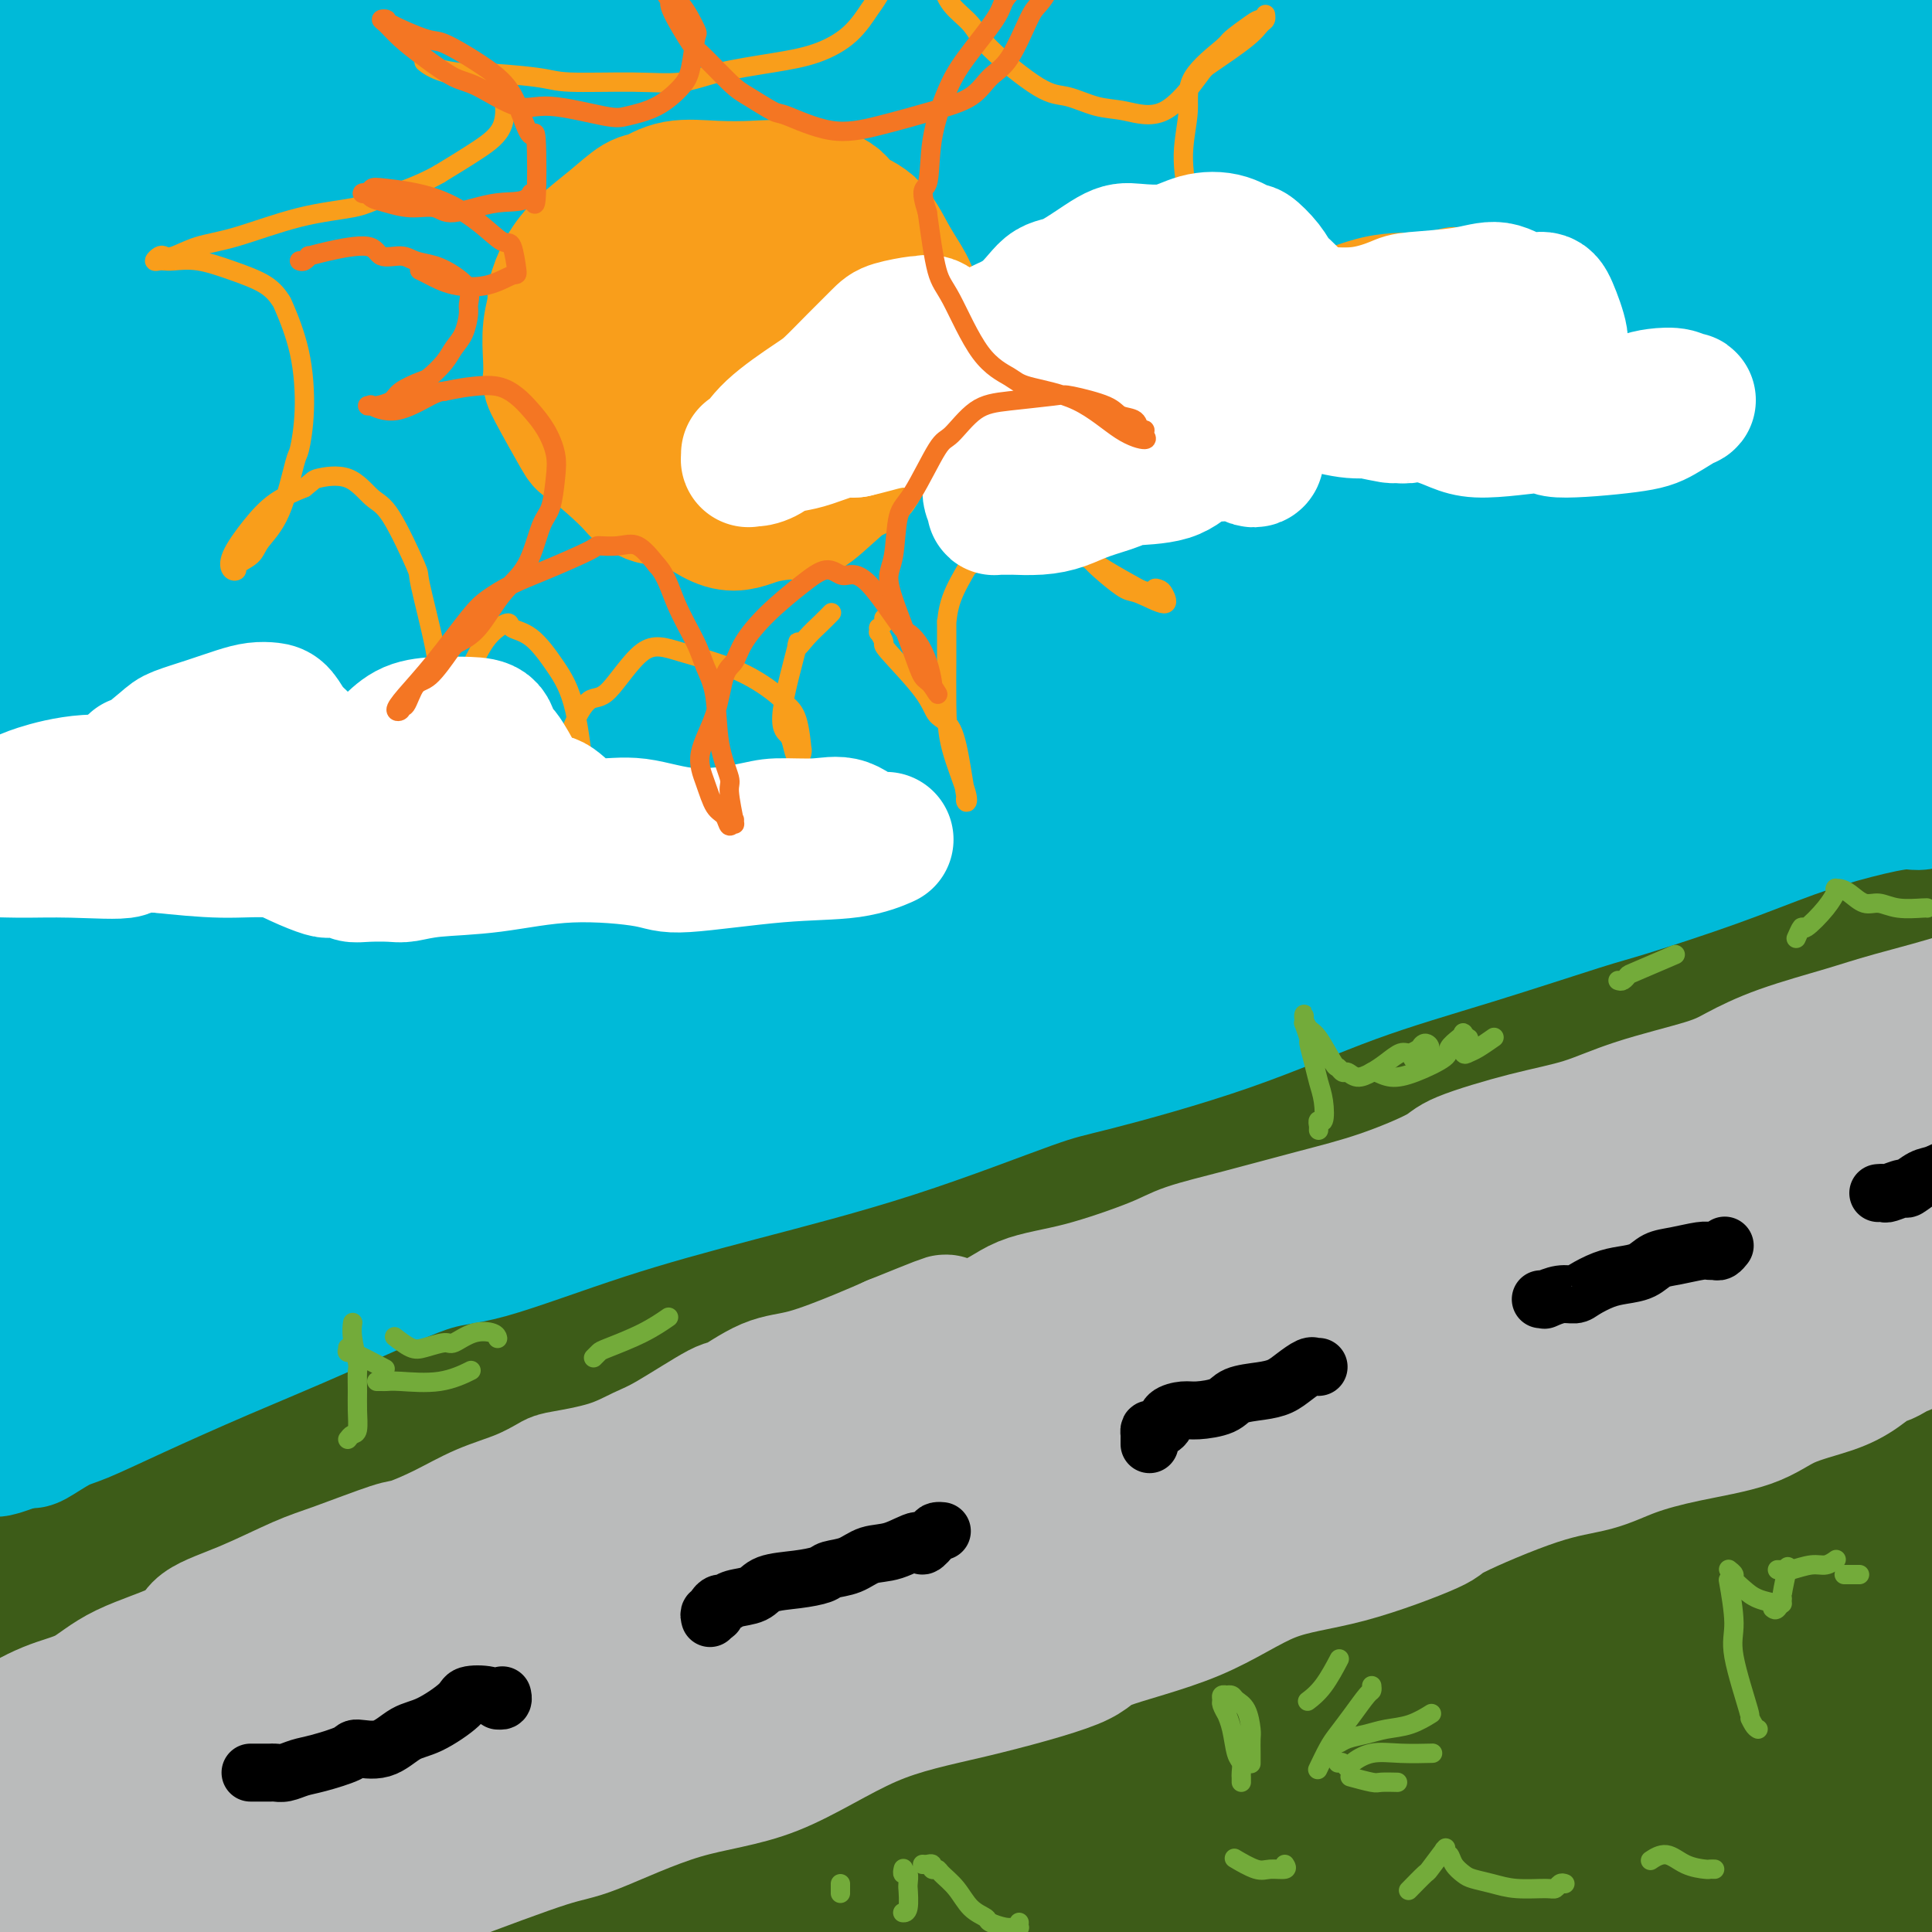 <svg viewBox='0 0 400 400' version='1.1' xmlns='http://www.w3.org/2000/svg' xmlns:xlink='http://www.w3.org/1999/xlink'><rect x="0" y="0" width="400" height="400" fill="#333333" stroke="none"/><g fill='none' stroke='#3D5C18' stroke-width='6' stroke-linecap='round' stroke-linejoin='round'><path d='M119,395c-0.001,-0.145 -0.002,-0.289 0,0c0.002,0.289 0.006,1.013 0,1c-0.006,-0.013 -0.022,-0.762 0,-1c0.022,-0.238 0.082,0.037 1,0c0.918,-0.037 2.694,-0.385 4,-1c1.306,-0.615 2.142,-1.497 3,-2c0.858,-0.503 1.739,-0.628 3,-1c1.261,-0.372 2.901,-0.991 5,-2c2.099,-1.009 4.656,-2.407 6,-3c1.344,-0.593 1.475,-0.381 3,-1c1.525,-0.619 4.444,-2.071 7,-3c2.556,-0.929 4.749,-1.336 7,-2c2.251,-0.664 4.561,-1.583 8,-3c3.439,-1.417 8.008,-3.330 10,-4c1.992,-0.670 1.406,-0.097 3,-1c1.594,-0.903 5.370,-3.282 9,-5c3.630,-1.718 7.116,-2.777 10,-4c2.884,-1.223 5.165,-2.611 8,-4c2.835,-1.389 6.224,-2.778 10,-4c3.776,-1.222 7.941,-2.278 10,-3c2.059,-0.722 2.014,-1.111 5,-2c2.986,-0.889 9.004,-2.277 14,-4c4.996,-1.723 8.970,-3.782 13,-6c4.030,-2.218 8.115,-4.596 14,-7c5.885,-2.404 13.569,-4.835 17,-6c3.431,-1.165 2.610,-1.065 6,-2c3.390,-0.935 10.989,-2.906 17,-5c6.011,-2.094 10.432,-4.313 15,-6c4.568,-1.687 9.284,-2.844 14,-4'/><path d='M341,310c12.944,-4.366 10.805,-3.781 11,-4c0.195,-0.219 2.725,-1.240 5,-2c2.275,-0.760 4.294,-1.258 6,-2c1.706,-0.742 3.098,-1.729 4,-2c0.902,-0.271 1.314,0.175 2,0c0.686,-0.175 1.646,-0.970 2,-1c0.354,-0.030 0.101,0.706 0,1c-0.101,0.294 -0.051,0.147 0,0'/></g>
<g fill='none' stroke='#3D5C18' stroke-width='28' stroke-linecap='round' stroke-linejoin='round'><path d='M112,405c0.035,0.421 0.070,0.842 0,1c-0.070,0.158 -0.247,0.054 0,0c0.247,-0.054 0.916,-0.058 1,0c0.084,0.058 -0.418,0.179 0,0c0.418,-0.179 1.755,-0.658 3,-1c1.245,-0.342 2.399,-0.547 4,-1c1.601,-0.453 3.649,-1.156 5,-2c1.351,-0.844 2.005,-1.831 3,-2c0.995,-0.169 2.332,0.478 4,0c1.668,-0.478 3.666,-2.081 5,-3c1.334,-0.919 2.003,-1.155 4,-2c1.997,-0.845 5.322,-2.299 7,-3c1.678,-0.701 1.707,-0.649 3,-1c1.293,-0.351 3.849,-1.107 6,-2c2.151,-0.893 3.898,-1.925 6,-3c2.102,-1.075 4.559,-2.193 7,-3c2.441,-0.807 4.865,-1.303 7,-2c2.135,-0.697 3.982,-1.595 5,-2c1.018,-0.405 1.208,-0.316 3,-1c1.792,-0.684 5.185,-2.141 8,-3c2.815,-0.859 5.051,-1.120 8,-2c2.949,-0.880 6.612,-2.378 9,-3c2.388,-0.622 3.500,-0.367 6,-1c2.500,-0.633 6.387,-2.154 11,-4c4.613,-1.846 9.952,-4.019 14,-6c4.048,-1.981 6.805,-3.771 12,-6c5.195,-2.229 12.829,-4.895 16,-6c3.171,-1.105 1.881,-0.647 5,-2c3.119,-1.353 10.647,-4.518 16,-7c5.353,-2.482 8.529,-4.281 13,-6c4.471,-1.719 10.235,-3.360 16,-5'/><path d='M319,327c17.605,-7.184 15.616,-6.145 16,-6c0.384,0.145 3.139,-0.604 7,-2c3.861,-1.396 8.828,-3.438 13,-5c4.172,-1.562 7.551,-2.645 12,-4c4.449,-1.355 9.970,-2.982 14,-4c4.030,-1.018 6.570,-1.428 8,-2c1.430,-0.572 1.749,-1.306 4,-2c2.251,-0.694 6.433,-1.348 9,-2c2.567,-0.652 3.518,-1.303 5,-2c1.482,-0.697 3.493,-1.441 5,-2c1.507,-0.559 2.509,-0.934 3,-1c0.491,-0.066 0.471,0.179 1,0c0.529,-0.179 1.608,-0.780 2,-1c0.392,-0.220 0.098,-0.060 0,0c-0.098,0.060 -0.001,0.019 0,0c0.001,-0.019 -0.093,-0.018 -2,1c-1.907,1.018 -5.626,3.051 -11,5c-5.374,1.949 -12.403,3.813 -17,5c-4.597,1.187 -6.763,1.696 -13,4c-6.237,2.304 -16.547,6.403 -27,10c-10.453,3.597 -21.049,6.694 -31,10c-9.951,3.306 -19.257,6.822 -32,12c-12.743,5.178 -28.924,12.018 -38,16c-9.076,3.982 -11.048,5.106 -19,8c-7.952,2.894 -21.884,7.559 -30,11c-8.116,3.441 -10.416,5.657 -15,8c-4.584,2.343 -11.453,4.812 -17,7c-5.547,2.188 -9.774,4.094 -14,6'/><path d='M152,397c-23.536,9.724 -15.876,6.033 -15,6c0.876,-0.033 -5.031,3.591 -9,6c-3.969,2.409 -5.999,3.604 -7,4c-1.001,0.396 -0.973,-0.007 -1,0c-0.027,0.007 -0.109,0.424 1,0c1.109,-0.424 3.410,-1.688 5,-3c1.590,-1.312 2.468,-2.672 8,-5c5.532,-2.328 15.718,-5.625 26,-10c10.282,-4.375 20.659,-9.829 36,-16c15.341,-6.171 35.644,-13.058 47,-17c11.356,-3.942 13.763,-4.937 26,-8c12.237,-3.063 34.305,-8.193 52,-12c17.695,-3.807 31.019,-6.291 45,-9c13.981,-2.709 28.619,-5.644 37,-7c8.381,-1.356 10.506,-1.135 17,-2c6.494,-0.865 17.358,-2.817 27,-4c9.642,-1.183 18.063,-1.597 24,-2c5.937,-0.403 9.391,-0.795 12,-1c2.609,-0.205 4.374,-0.225 5,0c0.626,0.225 0.115,0.693 -6,2c-6.115,1.307 -17.833,3.453 -28,5c-10.167,1.547 -18.783,2.495 -32,5c-13.217,2.505 -31.036,6.568 -41,9c-9.964,2.432 -12.072,3.233 -23,6c-10.928,2.767 -30.674,7.498 -48,13c-17.326,5.502 -32.232,11.774 -49,19c-16.768,7.226 -35.399,15.407 -46,20c-10.601,4.593 -13.172,5.598 -18,8c-4.828,2.402 -11.914,6.201 -19,10'/><path d='M178,414c-22.243,9.596 -11.850,5.088 -9,4c2.850,-1.088 -1.841,1.246 -1,0c0.841,-1.246 7.215,-6.070 11,-9c3.785,-2.930 4.982,-3.964 11,-7c6.018,-3.036 16.856,-8.074 28,-12c11.144,-3.926 22.594,-6.739 34,-10c11.406,-3.261 22.767,-6.971 36,-10c13.233,-3.029 28.336,-5.379 36,-7c7.664,-1.621 7.888,-2.514 16,-4c8.112,-1.486 24.113,-3.565 36,-5c11.887,-1.435 19.661,-2.227 28,-3c8.339,-0.773 17.243,-1.527 22,-2c4.757,-0.473 5.365,-0.665 9,-1c3.635,-0.335 10.295,-0.813 14,-1c3.705,-0.187 4.456,-0.083 5,0c0.544,0.083 0.882,0.145 1,0c0.118,-0.145 0.015,-0.497 -1,0c-1.015,0.497 -2.942,1.841 -7,3c-4.058,1.159 -10.248,2.131 -17,4c-6.752,1.869 -14.067,4.634 -23,7c-8.933,2.366 -19.485,4.333 -28,6c-8.515,1.667 -14.995,3.033 -22,5c-7.005,1.967 -14.535,4.533 -19,6c-4.465,1.467 -5.863,1.835 -11,4c-5.137,2.165 -14.012,6.127 -24,10c-9.988,3.873 -21.090,7.657 -32,11c-10.910,3.343 -21.630,6.246 -27,8c-5.370,1.754 -5.392,2.358 -6,3c-0.608,0.642 -1.804,1.321 -3,2'/><path d='M235,416c-19.303,6.886 -6.560,2.102 0,0c6.560,-2.102 6.938,-1.522 9,-2c2.062,-0.478 5.808,-2.016 9,-3c3.192,-0.984 5.829,-1.416 13,-3c7.171,-1.584 18.877,-4.322 28,-6c9.123,-1.678 15.664,-2.296 22,-3c6.336,-0.704 12.467,-1.495 16,-2c3.533,-0.505 4.466,-0.724 8,-1c3.534,-0.276 9.668,-0.610 14,-1c4.332,-0.390 6.863,-0.836 10,-1c3.137,-0.164 6.880,-0.046 9,0c2.120,0.046 2.616,0.018 4,0c1.384,-0.018 3.655,-0.028 5,0c1.345,0.028 1.765,0.094 2,0c0.235,-0.094 0.285,-0.348 0,0c-0.285,0.348 -0.907,1.300 -2,2c-1.093,0.700 -2.659,1.150 -4,2c-1.341,0.850 -2.456,2.102 -7,4c-4.544,1.898 -12.517,4.442 -18,6c-5.483,1.558 -8.478,2.131 -12,3c-3.522,0.869 -7.573,2.036 -10,3c-2.427,0.964 -3.231,1.726 -4,2c-0.769,0.274 -1.504,0.061 -2,0c-0.496,-0.061 -0.752,0.031 -1,0c-0.248,-0.031 -0.489,-0.183 -1,0c-0.511,0.183 -1.291,0.703 0,0c1.291,-0.703 4.655,-2.629 9,-4c4.345,-1.371 9.673,-2.185 15,-3'/><path d='M347,409c6.477,-1.477 11.170,-1.669 17,-3c5.830,-1.331 12.798,-3.801 16,-5c3.202,-1.199 2.640,-1.127 5,-2c2.360,-0.873 7.644,-2.692 12,-4c4.356,-1.308 7.785,-2.105 11,-3c3.215,-0.895 6.215,-1.886 9,-3c2.785,-1.114 5.353,-2.349 7,-3c1.647,-0.651 2.371,-0.719 3,-1c0.629,-0.281 1.162,-0.777 2,-1c0.838,-0.223 1.981,-0.173 0,0c-1.981,0.173 -7.085,0.470 -11,1c-3.915,0.530 -6.642,1.294 -10,2c-3.358,0.706 -7.346,1.354 -11,2c-3.654,0.646 -6.975,1.289 -12,2c-5.025,0.711 -11.755,1.490 -16,2c-4.245,0.510 -6.004,0.749 -10,1c-3.996,0.251 -10.229,0.512 -16,1c-5.771,0.488 -11.081,1.203 -16,2c-4.919,0.797 -9.448,1.674 -13,2c-3.552,0.326 -6.127,0.099 -7,0c-0.873,-0.099 -0.042,-0.069 0,0c0.042,0.069 -0.704,0.179 -1,0c-0.296,-0.179 -0.142,-0.645 0,-1c0.142,-0.355 0.274,-0.599 1,-1c0.726,-0.401 2.048,-0.958 5,-3c2.952,-2.042 7.533,-5.568 13,-8c5.467,-2.432 11.818,-3.770 18,-6c6.182,-2.230 12.195,-5.351 18,-7c5.805,-1.649 11.403,-1.824 17,-2'/><path d='M378,371c3.552,-0.657 3.933,-1.301 7,-2c3.067,-0.699 8.821,-1.455 13,-2c4.179,-0.545 6.784,-0.881 9,-1c2.216,-0.119 4.042,-0.021 5,0c0.958,0.021 1.049,-0.035 1,0c-0.049,0.035 -0.237,0.162 0,0c0.237,-0.162 0.898,-0.614 -1,1c-1.898,1.614 -6.355,5.295 -12,8c-5.645,2.705 -12.477,4.435 -19,7c-6.523,2.565 -12.738,5.965 -17,8c-4.262,2.035 -6.573,2.707 -10,4c-3.427,1.293 -7.971,3.208 -12,5c-4.029,1.792 -7.544,3.460 -10,5c-2.456,1.540 -3.854,2.953 -7,4c-3.146,1.047 -8.042,1.728 -10,2c-1.958,0.272 -0.979,0.136 0,0'/><path d='M400,193c0.174,0.450 0.349,0.900 0,1c-0.349,0.100 -1.221,-0.151 -2,0c-0.779,0.151 -1.466,0.702 -2,1c-0.534,0.298 -0.916,0.341 -2,1c-1.084,0.659 -2.871,1.932 -5,3c-2.129,1.068 -4.600,1.931 -7,3c-2.400,1.069 -4.729,2.345 -6,3c-1.271,0.655 -1.485,0.689 -3,1c-1.515,0.311 -4.333,0.898 -7,2c-2.667,1.102 -5.183,2.717 -8,4c-2.817,1.283 -5.935,2.233 -9,3c-3.065,0.767 -6.079,1.352 -8,2c-1.921,0.648 -2.750,1.361 -5,2c-2.250,0.639 -5.919,1.206 -9,2c-3.081,0.794 -5.572,1.815 -9,3c-3.428,1.185 -7.791,2.536 -12,4c-4.209,1.464 -8.263,3.043 -11,4c-2.737,0.957 -4.156,1.293 -7,2c-2.844,0.707 -7.112,1.783 -12,3c-4.888,1.217 -10.395,2.573 -16,4c-5.605,1.427 -11.308,2.924 -16,4c-4.692,1.076 -8.375,1.731 -15,4c-6.625,2.269 -16.194,6.152 -21,8c-4.806,1.848 -4.849,1.661 -10,3c-5.151,1.339 -15.412,4.204 -23,7c-7.588,2.796 -12.505,5.522 -18,8c-5.495,2.478 -11.570,4.708 -18,7c-6.430,2.292 -13.215,4.646 -20,7'/><path d='M119,289c-18.347,6.628 -9.216,3.198 -10,4c-0.784,0.802 -11.484,5.835 -20,9c-8.516,3.165 -14.848,4.463 -21,7c-6.152,2.537 -12.125,6.314 -18,9c-5.875,2.686 -11.653,4.281 -15,5c-3.347,0.719 -4.264,0.563 -7,2c-2.736,1.437 -7.293,4.469 -12,7c-4.707,2.531 -9.565,4.563 -13,6c-3.435,1.437 -5.445,2.279 -7,3c-1.555,0.721 -2.653,1.321 -4,2c-1.347,0.679 -2.943,1.436 -4,2c-1.057,0.564 -1.576,0.936 -2,1c-0.424,0.064 -0.755,-0.180 -1,0c-0.245,0.180 -0.406,0.783 1,0c1.406,-0.783 4.378,-2.953 6,-4c1.622,-1.047 1.893,-0.972 5,-3c3.107,-2.028 9.050,-6.159 14,-9c4.950,-2.841 8.908,-4.391 15,-8c6.092,-3.609 14.318,-9.278 19,-12c4.682,-2.722 5.821,-2.498 11,-5c5.179,-2.502 14.400,-7.730 23,-12c8.600,-4.270 16.581,-7.584 25,-12c8.419,-4.416 17.277,-9.936 28,-14c10.723,-4.064 23.310,-6.671 30,-8c6.690,-1.329 7.483,-1.380 14,-4c6.517,-2.620 18.759,-7.810 31,-13'/><path d='M207,242c10.372,-3.299 20.801,-5.046 30,-7c9.199,-1.954 17.166,-4.114 27,-7c9.834,-2.886 21.533,-6.498 28,-8c6.467,-1.502 7.702,-0.893 13,-2c5.298,-1.107 14.659,-3.928 23,-6c8.341,-2.072 15.661,-3.395 22,-5c6.339,-1.605 11.697,-3.493 18,-5c6.303,-1.507 13.553,-2.635 20,-4c6.447,-1.365 12.092,-2.968 15,-4c2.908,-1.032 3.079,-1.495 6,-2c2.921,-0.505 8.591,-1.054 13,-2c4.409,-0.946 7.556,-2.291 10,-3c2.444,-0.709 4.187,-0.782 6,-1c1.813,-0.218 3.698,-0.580 5,-1c1.302,-0.420 2.020,-0.898 3,-1c0.980,-0.102 2.221,0.173 3,0c0.779,-0.173 1.097,-0.794 1,-1c-0.097,-0.206 -0.610,0.002 -1,0c-0.390,-0.002 -0.656,-0.215 -2,0c-1.344,0.215 -3.765,0.859 -5,1c-1.235,0.141 -1.284,-0.222 -3,0c-1.716,0.222 -5.099,1.028 -9,2c-3.901,0.972 -8.319,2.111 -14,3c-5.681,0.889 -12.626,1.527 -23,4c-10.374,2.473 -24.178,6.781 -32,9c-7.822,2.219 -9.664,2.348 -17,4c-7.336,1.652 -20.168,4.826 -33,8'/><path d='M311,214c-17.965,4.951 -21.877,6.829 -31,10c-9.123,3.171 -23.456,7.634 -39,12c-15.544,4.366 -32.300,8.634 -42,11c-9.700,2.366 -12.343,2.831 -24,7c-11.657,4.169 -32.327,12.044 -49,18c-16.673,5.956 -29.348,9.995 -40,14c-10.652,4.005 -19.282,7.975 -29,12c-9.718,4.025 -20.524,8.103 -27,11c-6.476,2.897 -8.621,4.612 -13,7c-4.379,2.388 -10.990,5.449 -17,8c-6.010,2.551 -11.418,4.593 -15,6c-3.582,1.407 -5.338,2.181 -7,3c-1.662,0.819 -3.230,1.684 -4,2c-0.770,0.316 -0.741,0.085 -1,0c-0.259,-0.085 -0.805,-0.023 -1,0c-0.195,0.023 -0.038,0.006 0,0c0.038,-0.006 -0.044,-0.002 0,0c0.044,0.002 0.214,0.003 1,-1c0.786,-1.003 2.188,-3.009 6,-5c3.812,-1.991 10.032,-3.967 13,-5c2.968,-1.033 2.682,-1.122 6,-3c3.318,-1.878 10.239,-5.544 17,-9c6.761,-3.456 13.360,-6.702 20,-10c6.640,-3.298 13.320,-6.649 20,-10'/><path d='M55,292c15.766,-7.518 17.182,-7.812 24,-10c6.818,-2.188 19.038,-6.270 26,-9c6.962,-2.730 8.665,-4.110 15,-6c6.335,-1.890 17.302,-4.292 27,-8c9.698,-3.708 18.127,-8.723 27,-12c8.873,-3.277 18.188,-4.817 29,-7c10.812,-2.183 23.120,-5.009 30,-7c6.880,-1.991 8.333,-3.148 15,-5c6.667,-1.852 18.549,-4.398 29,-7c10.451,-2.602 19.472,-5.259 29,-8c9.528,-2.741 19.563,-5.567 25,-7c5.437,-1.433 6.277,-1.474 12,-3c5.723,-1.526 16.329,-4.538 25,-7c8.671,-2.462 15.405,-4.375 22,-6c6.595,-1.625 13.050,-2.963 20,-5c6.950,-2.037 14.396,-4.772 18,-6c3.604,-1.228 3.367,-0.948 6,-2c2.633,-1.052 8.137,-3.435 12,-5c3.863,-1.565 6.084,-2.313 8,-3c1.916,-0.687 3.526,-1.312 5,-2c1.474,-0.688 2.813,-1.438 4,-2c1.187,-0.562 2.221,-0.935 3,-1c0.779,-0.065 1.302,0.178 2,0c0.698,-0.178 1.573,-0.779 2,-1c0.427,-0.221 0.408,-0.063 0,0c-0.408,0.063 -1.204,0.032 -2,0'/><path d='M468,163c9.667,-3.667 4.833,-1.833 0,0'/></g>
<g fill='none' stroke='#00BAD8' stroke-width='28' stroke-linecap='round' stroke-linejoin='round'><path d='M408,163c-0.221,-0.130 -0.441,-0.260 -1,0c-0.559,0.260 -1.456,0.912 -2,1c-0.544,0.088 -0.736,-0.386 -2,0c-1.264,0.386 -3.601,1.633 -5,2c-1.399,0.367 -1.862,-0.147 -4,0c-2.138,0.147 -5.952,0.956 -10,2c-4.048,1.044 -8.331,2.325 -13,4c-4.669,1.675 -9.724,3.745 -16,6c-6.276,2.255 -13.774,4.693 -18,6c-4.226,1.307 -5.179,1.481 -10,3c-4.821,1.519 -13.511,4.382 -22,7c-8.489,2.618 -16.777,4.991 -25,8c-8.223,3.009 -16.380,6.655 -26,10c-9.620,3.345 -20.702,6.389 -27,8c-6.298,1.611 -7.814,1.788 -14,4c-6.186,2.212 -17.044,6.460 -28,10c-10.956,3.540 -22.009,6.373 -32,9c-9.991,2.627 -18.918,5.049 -28,8c-9.082,2.951 -18.319,6.430 -24,8c-5.681,1.570 -7.808,1.229 -13,3c-5.192,1.771 -13.450,5.652 -21,9c-7.550,3.348 -14.391,6.162 -21,9c-6.609,2.838 -12.985,5.699 -18,8c-5.015,2.301 -8.668,4.042 -11,5c-2.332,0.958 -3.343,1.132 -5,2c-1.657,0.868 -3.960,2.428 -5,3c-1.040,0.572 -0.819,0.154 -1,0c-0.181,-0.154 -0.766,-0.044 -1,0c-0.234,0.044 -0.117,0.022 0,0'/><path d='M5,298c-12.614,5.012 -2.648,-0.457 2,-3c4.648,-2.543 3.977,-2.159 5,-3c1.023,-0.841 3.741,-2.909 9,-6c5.259,-3.091 13.058,-7.207 17,-10c3.942,-2.793 4.028,-4.264 9,-7c4.972,-2.736 14.829,-6.738 25,-12c10.171,-5.262 20.656,-11.783 31,-17c10.344,-5.217 20.548,-9.128 34,-15c13.452,-5.872 30.152,-13.705 40,-18c9.848,-4.295 12.846,-5.052 24,-8c11.154,-2.948 30.466,-8.086 48,-13c17.534,-4.914 33.291,-9.603 51,-14c17.709,-4.397 37.371,-8.500 48,-11c10.629,-2.500 12.224,-3.395 21,-5c8.776,-1.605 24.733,-3.918 37,-6c12.267,-2.082 20.845,-3.932 28,-5c7.155,-1.068 12.886,-1.355 17,-2c4.114,-0.645 6.612,-1.648 8,-2c1.388,-0.352 1.666,-0.053 2,0c0.334,0.053 0.723,-0.138 -1,0c-1.723,0.138 -5.560,0.607 -8,1c-2.440,0.393 -3.485,0.712 -13,2c-9.515,1.288 -27.502,3.547 -37,5c-9.498,1.453 -10.508,2.102 -23,5c-12.492,2.898 -36.465,8.046 -59,13c-22.535,4.954 -43.630,9.714 -64,16c-20.370,6.286 -40.013,14.099 -60,21c-19.987,6.901 -40.316,12.891 -63,21c-22.684,8.109 -47.723,18.337 -62,24c-14.277,5.663 -17.794,6.761 -28,12c-10.206,5.239 -27.103,14.620 -44,24'/><path d='M-1,285c-17.747,8.911 -26.115,13.188 -33,16c-6.885,2.812 -12.286,4.157 -16,5c-3.714,0.843 -5.740,1.183 -7,1c-1.260,-0.183 -1.755,-0.889 -2,-1c-0.245,-0.111 -0.242,0.374 0,0c0.242,-0.374 0.722,-1.607 4,-5c3.278,-3.393 9.355,-8.947 17,-14c7.645,-5.053 16.858,-9.606 22,-13c5.142,-3.394 6.214,-5.629 13,-9c6.786,-3.371 19.285,-7.876 30,-13c10.715,-5.124 19.647,-10.865 33,-17c13.353,-6.135 31.126,-12.663 41,-16c9.874,-3.337 11.847,-3.484 23,-7c11.153,-3.516 31.486,-10.403 51,-16c19.514,-5.597 38.211,-9.905 56,-15c17.789,-5.095 34.671,-10.975 54,-15c19.329,-4.025 41.106,-6.193 53,-8c11.894,-1.807 13.904,-3.254 26,-5c12.096,-1.746 34.278,-3.792 52,-5c17.722,-1.208 30.983,-1.576 43,-2c12.017,-0.424 22.791,-0.902 29,-1c6.209,-0.098 7.853,0.183 9,0c1.147,-0.183 1.799,-0.832 1,-1c-0.799,-0.168 -3.047,0.145 -6,0c-2.953,-0.145 -6.611,-0.748 -10,-1c-3.389,-0.252 -6.510,-0.153 -15,0c-8.490,0.153 -22.350,0.359 -40,1c-17.650,0.641 -39.092,1.718 -51,2c-11.908,0.282 -14.283,-0.232 -29,1c-14.717,1.232 -41.776,4.209 -67,8c-25.224,3.791 -48.612,8.395 -72,13'/><path d='M208,168c-34.910,6.068 -52.685,10.737 -64,14c-11.315,3.263 -16.170,5.120 -32,11c-15.830,5.880 -42.634,15.784 -66,25c-23.366,9.216 -43.293,17.746 -60,25c-16.707,7.254 -30.193,13.233 -40,18c-9.807,4.767 -15.935,8.321 -19,10c-3.065,1.679 -3.067,1.484 -4,2c-0.933,0.516 -2.799,1.742 -3,2c-0.201,0.258 1.261,-0.452 2,-1c0.739,-0.548 0.754,-0.933 8,-5c7.246,-4.067 21.724,-11.815 29,-16c7.276,-4.185 7.350,-4.808 16,-9c8.650,-4.192 25.875,-11.952 43,-20c17.125,-8.048 34.149,-16.382 52,-23c17.851,-6.618 36.531,-11.518 60,-18c23.469,-6.482 51.729,-14.545 67,-19c15.271,-4.455 17.553,-5.302 35,-9c17.447,-3.698 50.057,-10.248 79,-15c28.943,-4.752 54.217,-7.708 78,-10c23.783,-2.292 46.076,-3.921 58,-5c11.924,-1.079 13.481,-1.610 23,-2c9.519,-0.390 27.000,-0.641 35,-1c8.000,-0.359 6.518,-0.826 6,-1c-0.518,-0.174 -0.073,-0.055 1,0c1.073,0.055 2.774,0.047 0,0c-2.774,-0.047 -10.023,-0.132 -15,0c-4.977,0.132 -7.682,0.483 -16,0c-8.318,-0.483 -22.250,-1.800 -39,-2c-16.750,-0.200 -36.317,0.715 -57,2c-20.683,1.285 -42.481,2.938 -66,5c-23.519,2.062 -48.760,4.531 -74,7'/><path d='M245,133c-26.605,2.893 -23.116,4.125 -38,8c-14.884,3.875 -48.141,10.395 -77,18c-28.859,7.605 -53.319,16.297 -78,27c-24.681,10.703 -49.583,23.417 -73,36c-23.417,12.583 -45.348,25.036 -56,32c-10.652,6.964 -10.024,8.438 -14,12c-3.976,3.562 -12.554,9.213 -16,12c-3.446,2.787 -1.758,2.711 -2,3c-0.242,0.289 -2.413,0.941 0,0c2.413,-0.941 9.411,-3.477 14,-6c4.589,-2.523 6.768,-5.032 16,-11c9.232,-5.968 25.516,-15.393 42,-26c16.484,-10.607 33.168,-22.396 52,-33c18.832,-10.604 39.811,-20.025 66,-31c26.189,-10.975 57.588,-23.505 75,-31c17.412,-7.495 20.837,-9.954 40,-15c19.163,-5.046 54.064,-12.677 87,-18c32.936,-5.323 63.906,-8.337 91,-10c27.094,-1.663 50.311,-1.975 70,-2c19.689,-0.025 35.848,0.238 45,0c9.152,-0.238 11.295,-0.978 15,-1c3.705,-0.022 8.970,0.675 11,1c2.030,0.325 0.825,0.279 1,0c0.175,-0.279 1.731,-0.790 -1,0c-2.731,0.790 -9.748,2.881 -14,4c-4.252,1.119 -5.738,1.267 -14,1c-8.262,-0.267 -23.299,-0.950 -40,-1c-16.701,-0.050 -35.064,0.533 -55,1c-19.936,0.467 -41.444,0.818 -66,3c-24.556,2.182 -52.159,6.195 -70,9c-17.841,2.805 -25.921,4.403 -34,6'/><path d='M222,121c-27.753,5.107 -45.137,10.373 -68,17c-22.863,6.627 -51.207,14.614 -77,25c-25.793,10.386 -49.036,23.171 -69,34c-19.964,10.829 -36.648,19.701 -46,25c-9.352,5.299 -11.373,7.023 -17,11c-5.627,3.977 -14.860,10.206 -20,14c-5.140,3.794 -6.187,5.154 -7,6c-0.813,0.846 -1.393,1.178 -1,1c0.393,-0.178 1.759,-0.864 3,-1c1.241,-0.136 2.357,0.280 8,-3c5.643,-3.280 15.814,-10.255 27,-18c11.186,-7.745 23.387,-16.258 38,-25c14.613,-8.742 31.640,-17.712 52,-28c20.360,-10.288 44.055,-21.893 57,-28c12.945,-6.107 15.142,-6.716 30,-13c14.858,-6.284 42.378,-18.242 68,-27c25.622,-8.758 49.347,-14.315 82,-19c32.653,-4.685 74.234,-8.499 97,-10c22.766,-1.501 26.717,-0.690 42,0c15.283,0.690 41.899,1.260 61,2c19.101,0.740 30.688,1.650 38,2c7.312,0.350 10.351,0.138 12,0c1.649,-0.138 1.910,-0.204 2,0c0.090,0.204 0.008,0.676 0,1c-0.008,0.324 0.056,0.499 -3,1c-3.056,0.501 -9.233,1.329 -18,1c-8.767,-0.329 -20.123,-1.815 -33,-4c-12.877,-2.185 -27.276,-5.070 -46,-7c-18.724,-1.930 -41.772,-2.904 -55,-4c-13.228,-1.096 -16.637,-2.313 -31,-2c-14.363,0.313 -39.682,2.157 -65,4'/><path d='M283,76c-21.585,2.469 -43.047,6.640 -61,10c-17.953,3.360 -32.395,5.907 -52,12c-19.605,6.093 -44.372,15.732 -58,21c-13.628,5.268 -16.116,6.164 -30,12c-13.884,5.836 -39.162,16.610 -60,27c-20.838,10.390 -37.235,20.394 -51,30c-13.765,9.606 -24.898,18.813 -33,26c-8.102,7.187 -13.173,12.353 -16,15c-2.827,2.647 -3.409,2.773 -4,3c-0.591,0.227 -1.190,0.555 -2,1c-0.810,0.445 -1.831,1.009 0,0c1.831,-1.009 6.512,-3.589 16,-10c9.488,-6.411 23.781,-16.653 32,-22c8.219,-5.347 10.362,-5.800 21,-12c10.638,-6.200 29.771,-18.148 49,-29c19.229,-10.852 38.554,-20.609 61,-31c22.446,-10.391 48.014,-21.418 81,-31c32.986,-9.582 73.391,-17.720 96,-22c22.609,-4.280 27.421,-4.700 46,-6c18.579,-1.300 50.923,-3.478 76,-4c25.077,-0.522 42.885,0.614 60,2c17.115,1.386 33.535,3.024 46,5c12.465,1.976 20.975,4.291 25,5c4.025,0.709 3.565,-0.186 4,0c0.435,0.186 1.767,1.454 3,2c1.233,0.546 2.368,0.369 0,1c-2.368,0.631 -8.240,2.070 -12,3c-3.760,0.930 -5.410,1.352 -13,1c-7.590,-0.352 -21.120,-1.480 -35,-3c-13.880,-1.520 -28.108,-3.434 -44,-5c-15.892,-1.566 -33.446,-2.783 -51,-4'/><path d='M377,73c-30.887,-1.742 -43.104,-0.098 -59,1c-15.896,1.098 -35.470,1.649 -57,3c-21.530,1.351 -45.015,3.500 -58,5c-12.985,1.500 -15.468,2.349 -28,4c-12.532,1.651 -35.112,4.103 -60,9c-24.888,4.897 -52.084,12.238 -68,17c-15.916,4.762 -20.554,6.947 -35,13c-14.446,6.053 -38.701,15.976 -55,24c-16.299,8.024 -24.640,14.148 -31,19c-6.360,4.852 -10.737,8.432 -13,10c-2.263,1.568 -2.412,1.125 -2,1c0.412,-0.125 1.387,0.068 4,-1c2.613,-1.068 6.866,-3.398 11,-6c4.134,-2.602 8.149,-5.477 17,-12c8.851,-6.523 22.538,-16.694 40,-28c17.462,-11.306 38.698,-23.746 51,-31c12.302,-7.254 15.671,-9.321 30,-16c14.329,-6.679 39.619,-17.970 64,-28c24.381,-10.030 47.853,-18.800 76,-26c28.147,-7.200 60.968,-12.829 90,-16c29.032,-3.171 54.274,-3.883 78,-3c23.726,0.883 45.937,3.361 59,5c13.063,1.639 16.980,2.438 24,3c7.020,0.562 17.144,0.887 25,2c7.856,1.113 13.444,3.016 16,4c2.556,0.984 2.082,1.051 2,2c-0.082,0.949 0.229,2.782 0,4c-0.229,1.218 -1.000,1.821 -4,4c-3.000,2.179 -8.231,5.933 -16,8c-7.769,2.067 -18.077,2.448 -30,3c-11.923,0.552 -25.462,1.276 -39,2'/><path d='M409,49c-20.891,0.736 -38.618,0.075 -49,0c-10.382,-0.075 -13.421,0.434 -27,0c-13.579,-0.434 -37.700,-1.812 -58,-1c-20.300,0.812 -36.779,3.813 -57,6c-20.221,2.187 -44.182,3.558 -58,5c-13.818,1.442 -17.491,2.954 -30,6c-12.509,3.046 -33.852,7.624 -52,13c-18.148,5.376 -33.100,11.549 -46,17c-12.900,5.451 -23.746,10.179 -31,14c-7.254,3.821 -10.915,6.735 -13,8c-2.085,1.265 -2.594,0.880 -3,1c-0.406,0.120 -0.708,0.743 -1,1c-0.292,0.257 -0.572,0.146 1,0c1.572,-0.146 4.997,-0.326 14,-3c9.003,-2.674 23.585,-7.840 32,-11c8.415,-3.160 10.662,-4.312 22,-8c11.338,-3.688 31.767,-9.913 51,-15c19.233,-5.087 37.268,-9.038 57,-13c19.732,-3.962 41.159,-7.935 61,-11c19.841,-3.065 38.095,-5.221 58,-6c19.905,-0.779 41.462,-0.180 53,0c11.538,0.180 13.057,-0.059 23,-1c9.943,-0.941 28.310,-2.583 41,-4c12.690,-1.417 19.702,-2.607 26,-4c6.298,-1.393 11.880,-2.987 15,-4c3.120,-1.013 3.777,-1.444 5,-2c1.223,-0.556 3.013,-1.237 4,-2c0.987,-0.763 1.172,-1.606 1,-2c-0.172,-0.394 -0.700,-0.337 -5,-2c-4.300,-1.663 -12.371,-5.047 -19,-7c-6.629,-1.953 -11.814,-2.477 -17,-3'/><path d='M407,21c-10.073,-1.327 -26.757,-3.145 -44,-4c-17.243,-0.855 -35.045,-0.748 -52,1c-16.955,1.748 -33.062,5.138 -49,8c-15.938,2.862 -31.707,5.198 -51,10c-19.293,4.802 -42.110,12.072 -55,16c-12.890,3.928 -15.855,4.514 -31,9c-15.145,4.486 -42.471,12.873 -66,22c-23.529,9.127 -43.260,18.996 -65,30c-21.740,11.004 -45.490,23.145 -58,30c-12.510,6.855 -13.781,8.426 -20,12c-6.219,3.574 -17.388,9.153 -23,12c-5.612,2.847 -5.669,2.963 -6,3c-0.331,0.037 -0.935,-0.004 -1,0c-0.065,0.004 0.410,0.053 3,-2c2.590,-2.053 7.294,-6.209 11,-9c3.706,-2.791 6.413,-4.217 16,-11c9.587,-6.783 26.052,-18.923 44,-29c17.948,-10.077 37.379,-18.091 57,-26c19.621,-7.909 39.434,-15.714 65,-24c25.566,-8.286 56.886,-17.054 74,-21c17.114,-3.946 20.023,-3.070 37,-4c16.977,-0.930 48.022,-3.664 71,-5c22.978,-1.336 37.888,-1.273 54,-2c16.112,-0.727 33.424,-2.243 43,-3c9.576,-0.757 11.416,-0.753 18,-1c6.584,-0.247 17.913,-0.744 25,-1c7.087,-0.256 9.932,-0.270 12,0c2.068,0.270 3.358,0.825 4,1c0.642,0.175 0.634,-0.030 1,0c0.366,0.030 1.104,0.294 -2,1c-3.104,0.706 -10.052,1.853 -17,3'/><path d='M402,37c-8.807,0.824 -21.823,0.884 -36,1c-14.177,0.116 -29.515,0.289 -49,0c-19.485,-0.289 -43.116,-1.038 -56,-1c-12.884,0.038 -15.021,0.863 -28,2c-12.979,1.137 -36.800,2.585 -56,5c-19.200,2.415 -33.778,5.798 -51,10c-17.222,4.202 -37.087,9.225 -59,19c-21.913,9.775 -45.876,24.304 -59,32c-13.124,7.696 -15.411,8.559 -23,14c-7.589,5.441 -20.480,15.460 -30,22c-9.520,6.540 -15.669,9.601 -20,13c-4.331,3.399 -6.843,7.134 -8,9c-1.157,1.866 -0.958,1.861 -1,2c-0.042,0.139 -0.326,0.421 -1,1c-0.674,0.579 -1.740,1.453 1,0c2.740,-1.453 9.284,-5.234 17,-11c7.716,-5.766 16.602,-13.517 30,-22c13.398,-8.483 31.306,-17.700 41,-23c9.694,-5.300 11.173,-6.685 25,-13c13.827,-6.315 40.001,-17.562 64,-26c23.999,-8.438 45.823,-14.068 68,-19c22.177,-4.932 44.708,-9.166 65,-12c20.292,-2.834 38.347,-4.268 48,-5c9.653,-0.732 10.906,-0.761 15,-1c4.094,-0.239 11.031,-0.687 14,-1c2.969,-0.313 1.970,-0.489 1,0c-0.970,0.489 -1.912,1.645 -7,3c-5.088,1.355 -14.323,2.910 -27,6c-12.677,3.090 -28.798,7.717 -38,10c-9.202,2.283 -11.486,2.224 -23,6c-11.514,3.776 -32.257,11.388 -53,19'/><path d='M166,77c-18.563,6.259 -38.472,12.408 -62,23c-23.528,10.592 -50.677,25.627 -67,34c-16.323,8.373 -21.822,10.083 -37,20c-15.178,9.917 -40.036,28.039 -57,41c-16.964,12.961 -26.034,20.759 -33,26c-6.966,5.241 -11.827,7.925 -14,9c-2.173,1.075 -1.658,0.542 -2,1c-0.342,0.458 -1.540,1.906 -1,0c0.540,-1.906 2.818,-7.167 10,-15c7.182,-7.833 19.269,-18.239 31,-29c11.731,-10.761 23.105,-21.876 40,-36c16.895,-14.124 39.312,-31.257 52,-40c12.688,-8.743 15.649,-9.096 30,-16c14.351,-6.904 40.092,-20.359 65,-31c24.908,-10.641 48.984,-18.468 74,-26c25.016,-7.532 50.972,-14.768 75,-20c24.028,-5.232 46.126,-8.461 58,-10c11.874,-1.539 13.523,-1.387 20,-2c6.477,-0.613 17.782,-1.989 24,-3c6.218,-1.011 7.351,-1.657 8,-2c0.649,-0.343 0.816,-0.385 0,0c-0.816,0.385 -2.614,1.196 -4,2c-1.386,0.804 -2.360,1.603 -9,2c-6.640,0.397 -18.946,0.394 -32,1c-13.054,0.606 -26.857,1.820 -46,3c-19.143,1.180 -43.627,2.325 -58,4c-14.373,1.675 -18.636,3.880 -32,7c-13.364,3.120 -35.830,7.156 -58,13c-22.170,5.844 -44.046,13.496 -65,21c-20.954,7.504 -40.987,14.858 -59,24c-18.013,9.142 -34.007,20.071 -50,31'/><path d='M-33,109c-15.808,10.046 -30.328,19.661 -38,25c-7.672,5.339 -8.495,6.404 -11,9c-2.505,2.596 -6.692,6.725 -8,8c-1.308,1.275 0.262,-0.304 0,0c-0.262,0.304 -2.357,2.489 3,-1c5.357,-3.489 18.167,-12.654 25,-18c6.833,-5.346 7.689,-6.875 17,-13c9.311,-6.125 27.076,-16.847 44,-27c16.924,-10.153 33.007,-19.738 49,-27c15.993,-7.262 31.897,-12.202 51,-20c19.103,-7.798 41.405,-18.453 54,-24c12.595,-5.547 15.482,-5.984 29,-8c13.518,-2.016 37.667,-5.610 57,-8c19.333,-2.390 33.852,-3.577 42,-4c8.148,-0.423 9.926,-0.081 11,0c1.074,0.081 1.445,-0.098 1,0c-0.445,0.098 -1.704,0.472 -3,1c-1.296,0.528 -2.629,1.209 -9,2c-6.371,0.791 -17.781,1.692 -29,3c-11.219,1.308 -22.247,3.024 -41,6c-18.753,2.976 -45.230,7.211 -60,10c-14.770,2.789 -17.833,4.133 -33,9c-15.167,4.867 -42.437,13.256 -61,20c-18.563,6.744 -28.418,11.842 -38,17c-9.582,5.158 -18.890,10.374 -29,17c-10.110,6.626 -21.022,14.660 -27,19c-5.978,4.340 -7.022,4.986 -8,5c-0.978,0.014 -1.891,-0.605 -3,0c-1.109,0.605 -2.414,2.432 0,0c2.414,-2.432 8.547,-9.123 14,-14c5.453,-4.877 10.227,-7.938 15,-11'/><path d='M-19,85c9.974,-7.443 20.409,-13.552 32,-21c11.591,-7.448 24.339,-16.236 38,-24c13.661,-7.764 28.235,-14.504 44,-21c15.765,-6.496 32.721,-12.747 50,-19c17.279,-6.253 34.881,-12.506 45,-16c10.119,-3.494 12.756,-4.229 20,-7c7.244,-2.771 19.097,-7.579 25,-10c5.903,-2.421 5.858,-2.455 6,-3c0.142,-0.545 0.473,-1.602 1,-2c0.527,-0.398 1.250,-0.138 -2,-1c-3.250,-0.862 -10.473,-2.846 -20,-2c-9.527,0.846 -21.359,4.523 -34,7c-12.641,2.477 -26.091,3.755 -41,7c-14.909,3.245 -31.278,8.456 -48,16c-16.722,7.544 -33.797,17.420 -43,23c-9.203,5.580 -10.532,6.865 -19,11c-8.468,4.135 -24.074,11.119 -37,18c-12.926,6.881 -23.172,13.657 -31,19c-7.828,5.343 -13.237,9.253 -16,11c-2.763,1.747 -2.878,1.330 -3,1c-0.122,-0.330 -0.249,-0.574 -1,0c-0.751,0.574 -2.126,1.967 1,-1c3.126,-2.967 10.754,-10.294 19,-17c8.246,-6.706 17.109,-12.790 31,-20c13.891,-7.210 32.811,-15.547 44,-20c11.189,-4.453 14.646,-5.021 28,-8c13.354,-2.979 36.603,-8.367 55,-13c18.397,-4.633 31.941,-8.510 44,-11c12.059,-2.490 22.631,-3.594 28,-4c5.369,-0.406 5.534,-0.116 6,0c0.466,0.116 1.233,0.058 2,0'/><path d='M205,-22c5.040,-0.596 -0.358,-0.084 -3,0c-2.642,0.084 -2.526,-0.258 -11,1c-8.474,1.258 -25.539,4.117 -34,6c-8.461,1.883 -8.320,2.790 -17,5c-8.680,2.210 -26.183,5.724 -42,9c-15.817,3.276 -29.950,6.314 -45,11c-15.050,4.686 -31.017,11.019 -38,14c-6.983,2.981 -4.983,2.608 -10,4c-5.017,1.392 -17.050,4.547 -22,6c-4.950,1.453 -2.818,1.204 -3,1c-0.182,-0.204 -2.679,-0.363 -4,0c-1.321,0.363 -1.468,1.249 -1,0c0.468,-1.249 1.550,-4.634 3,-7c1.450,-2.366 3.268,-3.713 8,-7c4.732,-3.287 12.378,-8.512 20,-13c7.622,-4.488 15.221,-8.237 24,-12c8.779,-3.763 18.737,-7.540 26,-10c7.263,-2.460 11.830,-3.603 14,-4c2.170,-0.397 1.941,-0.047 2,0c0.059,0.047 0.404,-0.208 0,0c-0.404,0.208 -1.558,0.881 -3,1c-1.442,0.119 -3.173,-0.314 -12,3c-8.827,3.314 -24.749,10.376 -33,14c-8.251,3.624 -8.831,3.809 -16,7c-7.169,3.191 -20.927,9.388 -31,14c-10.073,4.612 -16.461,7.638 -21,10c-4.539,2.362 -7.230,4.061 -9,5c-1.770,0.939 -2.619,1.118 -3,1c-0.381,-0.118 -0.295,-0.532 0,-1c0.295,-0.468 0.799,-0.991 2,-2c1.201,-1.009 3.101,-2.505 5,-4'/><path d='M-49,30c4.730,-3.573 13.055,-9.004 22,-14c8.945,-4.996 18.511,-9.556 23,-12c4.489,-2.444 3.901,-2.774 10,-5c6.099,-2.226 18.885,-6.350 24,-8c5.115,-1.650 2.557,-0.825 0,0'/></g>
<g fill='none' stroke='#BABBBB' stroke-width='28' stroke-linecap='round' stroke-linejoin='round'><path d='M-6,361c-0.003,-0.060 -0.005,-0.120 0,0c0.005,0.120 0.019,0.421 1,0c0.981,-0.421 2.929,-1.563 4,-2c1.071,-0.437 1.265,-0.167 3,-1c1.735,-0.833 5.012,-2.768 8,-4c2.988,-1.232 5.686,-1.763 8,-3c2.314,-1.237 4.242,-3.182 8,-5c3.758,-1.818 9.345,-3.510 12,-5c2.655,-1.490 2.379,-2.778 4,-4c1.621,-1.222 5.140,-2.378 9,-4c3.860,-1.622 8.059,-3.710 11,-5c2.941,-1.290 4.622,-1.780 8,-3c3.378,-1.220 8.453,-3.169 11,-4c2.547,-0.831 2.567,-0.545 4,-1c1.433,-0.455 4.279,-1.651 7,-3c2.721,-1.349 5.317,-2.850 8,-4c2.683,-1.150 5.452,-1.950 8,-3c2.548,-1.050 4.874,-2.349 6,-3c1.126,-0.651 1.052,-0.652 3,-1c1.948,-0.348 5.918,-1.042 9,-2c3.082,-0.958 5.278,-2.180 7,-3c1.722,-0.820 2.972,-1.239 6,-3c3.028,-1.761 7.834,-4.863 10,-6c2.166,-1.137 1.691,-0.310 3,-1c1.309,-0.690 4.402,-2.896 7,-4c2.598,-1.104 4.699,-1.105 8,-2c3.301,-0.895 7.800,-2.684 11,-4c3.200,-1.316 5.100,-2.158 7,-3'/><path d='M185,278c19.559,-7.913 6.955,-2.697 5,-1c-1.955,1.697 6.737,-0.125 12,-2c5.263,-1.875 7.096,-3.803 10,-5c2.904,-1.197 6.879,-1.664 12,-3c5.121,-1.336 11.388,-3.542 15,-5c3.612,-1.458 4.569,-2.169 7,-3c2.431,-0.831 6.337,-1.782 11,-3c4.663,-1.218 10.083,-2.703 15,-4c4.917,-1.297 9.330,-2.404 14,-4c4.670,-1.596 9.598,-3.679 12,-5c2.402,-1.321 2.277,-1.880 5,-3c2.723,-1.120 8.294,-2.802 13,-4c4.706,-1.198 8.548,-1.912 12,-3c3.452,-1.088 6.515,-2.549 11,-4c4.485,-1.451 10.391,-2.890 14,-4c3.609,-1.110 4.920,-1.891 7,-3c2.080,-1.109 4.930,-2.548 9,-4c4.070,-1.452 9.362,-2.918 13,-4c3.638,-1.082 5.624,-1.781 10,-3c4.376,-1.219 11.143,-2.958 14,-4c2.857,-1.042 1.803,-1.387 4,-2c2.197,-0.613 7.644,-1.494 12,-3c4.356,-1.506 7.622,-3.636 10,-5c2.378,-1.364 3.869,-1.962 7,-3c3.131,-1.038 7.904,-2.517 10,-3c2.096,-0.483 1.517,0.028 2,0c0.483,-0.028 2.027,-0.596 3,-1c0.973,-0.404 1.374,-0.644 2,-1c0.626,-0.356 1.476,-0.827 2,-1c0.524,-0.173 0.721,-0.050 1,0c0.279,0.050 0.639,0.025 1,0'/><path d='M460,188c27.381,-9.512 8.833,-3.292 2,-1c-6.833,2.292 -1.952,0.655 0,0c1.952,-0.655 0.976,-0.327 0,0'/><path d='M394,278c-0.045,0.443 -0.090,0.887 0,1c0.090,0.113 0.314,-0.104 0,0c-0.314,0.104 -1.167,0.531 -2,1c-0.833,0.469 -1.646,0.981 -2,1c-0.354,0.019 -0.251,-0.455 -1,0c-0.749,0.455 -2.352,1.840 -4,3c-1.648,1.160 -3.341,2.095 -6,3c-2.659,0.905 -6.283,1.780 -9,3c-2.717,1.220 -4.529,2.787 -8,4c-3.471,1.213 -8.603,2.073 -13,3c-4.397,0.927 -8.058,1.921 -11,3c-2.942,1.079 -5.165,2.243 -8,3c-2.835,0.757 -6.282,1.108 -12,3c-5.718,1.892 -13.707,5.327 -17,7c-3.293,1.673 -1.889,1.585 -5,3c-3.111,1.415 -10.737,4.333 -17,6c-6.263,1.667 -11.162,2.084 -16,4c-4.838,1.916 -9.613,5.332 -16,8c-6.387,2.668 -14.384,4.588 -18,6c-3.616,1.412 -2.851,2.316 -7,4c-4.149,1.684 -13.211,4.147 -21,6c-7.789,1.853 -14.303,3.097 -21,6c-6.697,2.903 -13.576,7.466 -20,10c-6.424,2.534 -12.392,3.040 -19,5c-6.608,1.960 -13.856,5.374 -18,7c-4.144,1.626 -5.184,1.465 -10,3c-4.816,1.535 -13.408,4.768 -22,8'/><path d='M91,389c-24.359,8.668 -19.757,7.839 -22,9c-2.243,1.161 -11.333,4.314 -18,7c-6.667,2.686 -10.913,4.906 -14,6c-3.087,1.094 -5.017,1.064 -8,2c-2.983,0.936 -7.020,2.839 -10,4c-2.980,1.161 -4.903,1.581 -7,2c-2.097,0.419 -4.367,0.837 -6,1c-1.633,0.163 -2.627,0.072 -3,0c-0.373,-0.072 -0.123,-0.124 0,0c0.123,0.124 0.119,0.426 1,0c0.881,-0.426 2.647,-1.578 7,-4c4.353,-2.422 11.292,-6.112 15,-8c3.708,-1.888 4.184,-1.972 9,-4c4.816,-2.028 13.971,-5.999 23,-10c9.029,-4.001 17.931,-8.033 29,-13c11.069,-4.967 24.306,-10.871 32,-14c7.694,-3.129 9.847,-3.485 18,-7c8.153,-3.515 22.306,-10.191 36,-16c13.694,-5.809 26.928,-10.751 40,-15c13.072,-4.249 25.983,-7.804 41,-13c15.017,-5.196 32.140,-12.033 41,-15c8.860,-2.967 9.458,-2.063 18,-5c8.542,-2.937 25.027,-9.716 38,-14c12.973,-4.284 22.433,-6.072 32,-9c9.567,-2.928 19.242,-6.995 29,-10c9.758,-3.005 19.598,-4.949 25,-6c5.402,-1.051 6.365,-1.210 11,-2c4.635,-0.790 12.940,-2.213 18,-3c5.060,-0.787 6.874,-0.939 8,-1c1.126,-0.061 1.563,-0.030 2,0'/><path d='M476,251c10.039,-1.736 3.137,-0.075 -3,2c-6.137,2.075 -11.509,4.562 -18,6c-6.491,1.438 -14.102,1.825 -25,4c-10.898,2.175 -25.083,6.139 -33,8c-7.917,1.861 -9.568,1.618 -19,3c-9.432,1.382 -26.646,4.387 -43,8c-16.354,3.613 -31.847,7.834 -47,12c-15.153,4.166 -29.966,8.277 -48,14c-18.034,5.723 -39.289,13.058 -51,17c-11.711,3.942 -13.879,4.490 -25,8c-11.121,3.510 -31.195,9.982 -48,16c-16.805,6.018 -30.341,11.581 -43,16c-12.659,4.419 -24.439,7.695 -36,12c-11.561,4.305 -22.902,9.641 -29,12c-6.098,2.359 -6.954,1.743 -12,3c-5.046,1.257 -14.283,4.388 -21,7c-6.717,2.612 -10.915,4.705 -14,6c-3.085,1.295 -5.056,1.793 -6,2c-0.944,0.207 -0.861,0.124 -1,0c-0.139,-0.124 -0.501,-0.290 1,-1c1.501,-0.710 4.865,-1.965 7,-3c2.135,-1.035 3.041,-1.852 8,-4c4.959,-2.148 13.971,-5.628 23,-10c9.029,-4.372 18.074,-9.637 30,-15c11.926,-5.363 26.734,-10.824 35,-14c8.266,-3.176 9.989,-4.068 20,-8c10.011,-3.932 28.311,-10.905 45,-17c16.689,-6.095 31.768,-11.313 49,-17c17.232,-5.687 36.616,-11.844 56,-18'/><path d='M228,300c26.685,-9.134 18.399,-5.967 27,-8c8.601,-2.033 34.090,-9.264 54,-15c19.910,-5.736 34.241,-9.976 48,-14c13.759,-4.024 26.944,-7.833 41,-12c14.056,-4.167 28.982,-8.692 37,-11c8.018,-2.308 9.130,-2.398 15,-4c5.870,-1.602 16.500,-4.717 25,-7c8.500,-2.283 14.870,-3.733 19,-5c4.130,-1.267 6.018,-2.351 7,-3c0.982,-0.649 1.056,-0.863 1,-1c-0.056,-0.137 -0.243,-0.199 0,0c0.243,0.199 0.914,0.657 -4,2c-4.914,1.343 -15.415,3.571 -25,5c-9.585,1.429 -18.255,2.058 -32,5c-13.745,2.942 -32.566,8.197 -43,11c-10.434,2.803 -12.483,3.155 -24,6c-11.517,2.845 -32.503,8.185 -53,14c-20.497,5.815 -40.503,12.106 -60,18c-19.497,5.894 -38.483,11.391 -60,19c-21.517,7.609 -45.564,17.328 -59,22c-13.436,4.672 -16.260,4.296 -28,8c-11.740,3.704 -32.397,11.487 -48,17c-15.603,5.513 -26.151,8.754 -35,12c-8.849,3.246 -15.997,6.497 -21,8c-5.003,1.503 -7.861,1.259 -9,1c-1.139,-0.259 -0.561,-0.532 -1,0c-0.439,0.532 -1.897,1.869 0,0c1.897,-1.869 7.148,-6.944 13,-11c5.852,-4.056 12.306,-7.092 21,-11c8.694,-3.908 19.627,-8.688 27,-12c7.373,-3.312 11.187,-5.156 15,-7'/><path d='M76,327c16.068,-6.929 24.737,-9.253 36,-13c11.263,-3.747 25.121,-8.918 39,-14c13.879,-5.082 27.780,-10.073 44,-15c16.220,-4.927 34.758,-9.788 45,-13c10.242,-3.212 12.188,-4.776 23,-8c10.812,-3.224 30.488,-8.107 47,-13c16.512,-4.893 29.858,-9.794 43,-14c13.142,-4.206 26.079,-7.716 40,-12c13.921,-4.284 28.825,-9.340 37,-12c8.175,-2.660 9.621,-2.922 16,-5c6.379,-2.078 17.692,-5.972 26,-9c8.308,-3.028 13.612,-5.191 18,-7c4.388,-1.809 7.859,-3.266 10,-4c2.141,-0.734 2.952,-0.745 4,-1c1.048,-0.255 2.332,-0.752 3,-1c0.668,-0.248 0.720,-0.245 -3,1c-3.720,1.245 -11.211,3.733 -15,5c-3.789,1.267 -3.874,1.312 -9,3c-5.126,1.688 -15.291,5.020 -24,8c-8.709,2.980 -15.962,5.609 -26,9c-10.038,3.391 -22.861,7.544 -30,10c-7.139,2.456 -8.594,3.214 -16,6c-7.406,2.786 -20.763,7.598 -34,12c-13.237,4.402 -26.355,8.392 -41,14c-14.645,5.608 -30.816,12.834 -45,18c-14.184,5.166 -26.379,8.271 -40,14c-13.621,5.729 -28.667,14.081 -37,18c-8.333,3.919 -9.952,3.405 -17,6c-7.048,2.595 -19.524,8.297 -32,14'/><path d='M138,324c-19.288,7.342 -24.509,6.695 -33,9c-8.491,2.305 -20.254,7.560 -30,11c-9.746,3.440 -17.476,5.065 -22,6c-4.524,0.935 -5.842,1.178 -9,2c-3.158,0.822 -8.157,2.221 -12,3c-3.843,0.779 -6.529,0.937 -8,1c-1.471,0.063 -1.725,0.029 -2,0c-0.275,-0.029 -0.570,-0.054 -1,0c-0.430,0.054 -0.994,0.188 0,-1c0.994,-1.188 3.548,-3.698 7,-6c3.452,-2.302 7.802,-4.396 13,-7c5.198,-2.604 11.242,-5.719 19,-9c7.758,-3.281 17.228,-6.730 22,-8c4.772,-1.270 4.845,-0.361 11,-3c6.155,-2.639 18.392,-8.826 29,-13c10.608,-4.174 19.588,-6.336 31,-10c11.412,-3.664 25.254,-8.832 33,-12c7.746,-3.168 9.394,-4.338 17,-7c7.606,-2.662 21.171,-6.817 33,-11c11.829,-4.183 21.923,-8.394 33,-12c11.077,-3.606 23.137,-6.605 34,-10c10.863,-3.395 20.529,-7.184 32,-11c11.471,-3.816 24.746,-7.658 32,-10c7.254,-2.342 8.487,-3.184 15,-5c6.513,-1.816 18.305,-4.605 28,-7c9.695,-2.395 17.294,-4.396 24,-6c6.706,-1.604 12.518,-2.811 18,-4c5.482,-1.189 10.634,-2.360 13,-3c2.366,-0.640 1.945,-0.749 3,-1c1.055,-0.251 3.587,-0.643 5,-1c1.413,-0.357 1.706,-0.678 2,-1'/><path d='M475,198c14.560,-3.619 4.458,-1.167 1,0c-3.458,1.167 -0.274,1.048 1,1c1.274,-0.048 0.637,-0.024 0,0'/></g>
<g fill='none' stroke='#000000' stroke-width='12' stroke-linecap='round' stroke-linejoin='round'><path d='M52,367c-0.117,0.000 -0.235,0.000 0,0c0.235,-0.000 0.822,-0.000 1,0c0.178,0.000 -0.052,0.001 0,0c0.052,-0.001 0.387,-0.003 1,0c0.613,0.003 1.504,0.013 2,0c0.496,-0.013 0.596,-0.048 1,0c0.404,0.048 1.113,0.180 2,0c0.887,-0.180 1.951,-0.672 3,-1c1.049,-0.328 2.082,-0.490 4,-1c1.918,-0.510 4.719,-1.366 6,-2c1.281,-0.634 1.040,-1.045 2,-1c0.960,0.045 3.119,0.544 5,0c1.881,-0.544 3.484,-2.133 5,-3c1.516,-0.867 2.946,-1.013 5,-2c2.054,-0.987 4.733,-2.814 6,-4c1.267,-1.186 1.123,-1.730 2,-2c0.877,-0.270 2.775,-0.268 4,0c1.225,0.268 1.778,0.800 2,1c0.222,0.200 0.112,0.067 0,0c-0.112,-0.067 -0.226,-0.070 0,0c0.226,0.070 0.792,0.211 1,0c0.208,-0.211 0.060,-0.775 0,-1c-0.060,-0.225 -0.030,-0.113 0,0'/><path d='M147,335c-0.111,-0.417 -0.223,-0.834 0,-1c0.223,-0.166 0.780,-0.082 1,0c0.220,0.082 0.101,0.162 0,0c-0.101,-0.162 -0.186,-0.567 0,-1c0.186,-0.433 0.641,-0.893 1,-1c0.359,-0.107 0.622,0.140 1,0c0.378,-0.140 0.872,-0.667 2,-1c1.128,-0.333 2.891,-0.471 4,-1c1.109,-0.529 1.563,-1.450 3,-2c1.437,-0.550 3.857,-0.729 6,-1c2.143,-0.271 4.010,-0.634 5,-1c0.990,-0.366 1.103,-0.734 2,-1c0.897,-0.266 2.578,-0.430 4,-1c1.422,-0.570 2.584,-1.546 4,-2c1.416,-0.454 3.086,-0.384 5,-1c1.914,-0.616 4.072,-1.916 5,-2c0.928,-0.084 0.627,1.049 1,1c0.373,-0.049 1.420,-1.281 2,-2c0.580,-0.719 0.695,-0.924 1,-1c0.305,-0.076 0.802,-0.022 1,0c0.198,0.022 0.099,0.011 0,0'/><path d='M238,299c-0.000,-0.455 -0.001,-0.911 0,-1c0.001,-0.089 0.002,0.187 0,0c-0.002,-0.187 -0.007,-0.837 0,-1c0.007,-0.163 0.028,0.160 0,0c-0.028,-0.160 -0.103,-0.803 0,-1c0.103,-0.197 0.384,0.053 1,0c0.616,-0.053 1.565,-0.408 2,-1c0.435,-0.592 0.355,-1.419 1,-2c0.645,-0.581 2.017,-0.915 3,-1c0.983,-0.085 1.579,0.080 3,0c1.421,-0.080 3.668,-0.405 5,-1c1.332,-0.595 1.751,-1.459 3,-2c1.249,-0.541 3.330,-0.758 5,-1c1.670,-0.242 2.930,-0.510 4,-1c1.070,-0.490 1.951,-1.203 3,-2c1.049,-0.797 2.267,-1.678 3,-2c0.733,-0.322 0.980,-0.086 1,0c0.020,0.086 -0.187,0.023 0,0c0.187,-0.023 0.768,-0.007 1,0c0.232,0.007 0.116,0.003 0,0'/><path d='M319,269c0.404,0.008 0.808,0.017 1,0c0.192,-0.017 0.171,-0.059 0,0c-0.171,0.059 -0.493,0.219 0,0c0.493,-0.219 1.800,-0.818 3,-1c1.200,-0.182 2.292,0.055 3,0c0.708,-0.055 1.032,-0.400 2,-1c0.968,-0.600 2.582,-1.456 4,-2c1.418,-0.544 2.642,-0.776 4,-1c1.358,-0.224 2.850,-0.438 4,-1c1.150,-0.562 1.957,-1.471 3,-2c1.043,-0.529 2.321,-0.677 4,-1c1.679,-0.323 3.760,-0.822 5,-1c1.240,-0.178 1.639,-0.034 2,0c0.361,0.034 0.684,-0.042 1,0c0.316,0.042 0.623,0.204 1,0c0.377,-0.204 0.822,-0.772 1,-1c0.178,-0.228 0.089,-0.114 0,0'/><path d='M389,247c-0.107,0.009 -0.213,0.018 0,0c0.213,-0.018 0.746,-0.065 1,0c0.254,0.065 0.229,0.240 1,0c0.771,-0.240 2.337,-0.895 3,-1c0.663,-0.105 0.423,0.340 1,0c0.577,-0.340 1.969,-1.464 3,-2c1.031,-0.536 1.699,-0.484 3,-1c1.301,-0.516 3.235,-1.600 5,-2c1.765,-0.400 3.361,-0.114 4,0c0.639,0.114 0.319,0.057 0,0'/></g>
<g fill='none' stroke='#F99E1B' stroke-width='28' stroke-linecap='round' stroke-linejoin='round'><path d='M134,66c-0.031,0.001 -0.061,0.001 0,0c0.061,-0.001 0.214,-0.004 0,0c-0.214,0.004 -0.793,0.015 -1,0c-0.207,-0.015 -0.040,-0.057 0,0c0.040,0.057 -0.046,0.211 0,0c0.046,-0.211 0.224,-0.788 0,-1c-0.224,-0.212 -0.849,-0.061 -1,0c-0.151,0.061 0.170,0.031 0,0c-0.170,-0.031 -0.833,-0.062 -1,0c-0.167,0.062 0.163,0.216 0,0c-0.163,-0.216 -0.817,-0.800 -1,-1c-0.183,-0.200 0.106,-0.014 0,0c-0.106,0.014 -0.607,-0.145 -1,0c-0.393,0.145 -0.679,0.595 -1,1c-0.321,0.405 -0.679,0.765 -1,1c-0.321,0.235 -0.605,0.344 -1,1c-0.395,0.656 -0.901,1.858 -1,2c-0.099,0.142 0.207,-0.776 0,0c-0.207,0.776 -0.929,3.247 -1,4c-0.071,0.753 0.508,-0.212 1,1c0.492,1.212 0.895,4.601 1,6c0.105,1.399 -0.089,0.807 0,1c0.089,0.193 0.461,1.172 1,2c0.539,0.828 1.245,1.506 2,2c0.755,0.494 1.557,0.804 2,1c0.443,0.196 0.525,0.278 1,1c0.475,0.722 1.343,2.082 3,2c1.657,-0.082 4.101,-1.608 6,-2c1.899,-0.392 3.251,0.348 5,0c1.749,-0.348 3.894,-1.786 5,-3c1.106,-1.214 1.173,-2.204 2,-3c0.827,-0.796 2.413,-1.398 4,-2'/><path d='M157,79c2.195,-1.839 2.184,-2.438 3,-4c0.816,-1.562 2.461,-4.088 3,-5c0.539,-0.912 -0.029,-0.211 0,-1c0.029,-0.789 0.653,-3.068 1,-4c0.347,-0.932 0.416,-0.517 0,-1c-0.416,-0.483 -1.319,-1.863 -2,-3c-0.681,-1.137 -1.141,-2.032 -2,-3c-0.859,-0.968 -2.115,-2.009 -3,-3c-0.885,-0.991 -1.397,-1.930 -2,-2c-0.603,-0.070 -1.298,0.731 -3,0c-1.702,-0.731 -4.412,-2.992 -7,-3c-2.588,-0.008 -5.053,2.238 -6,3c-0.947,0.762 -0.376,0.040 -1,0c-0.624,-0.040 -2.441,0.603 -4,1c-1.559,0.397 -2.858,0.547 -4,1c-1.142,0.453 -2.128,1.208 -3,2c-0.872,0.792 -1.631,1.621 -3,3c-1.369,1.379 -3.348,3.308 -4,4c-0.652,0.692 0.021,0.146 0,1c-0.021,0.854 -0.738,3.106 -1,5c-0.262,1.894 -0.070,3.429 0,5c0.070,1.571 0.017,3.177 0,4c-0.017,0.823 0.003,0.864 1,3c0.997,2.136 2.970,6.369 4,8c1.030,1.631 1.118,0.662 2,1c0.882,0.338 2.560,1.984 4,3c1.440,1.016 2.643,1.402 5,2c2.357,0.598 5.869,1.408 8,2c2.131,0.592 2.881,0.967 4,1c1.119,0.033 2.605,-0.276 5,-1c2.395,-0.724 5.697,-1.862 9,-3'/><path d='M161,95c3.374,-1.664 4.809,-3.825 7,-5c2.191,-1.175 5.137,-1.365 8,-3c2.863,-1.635 5.644,-4.716 7,-6c1.356,-1.284 1.286,-0.772 2,-2c0.714,-1.228 2.211,-4.195 3,-6c0.789,-1.805 0.870,-2.448 1,-4c0.130,-1.552 0.308,-4.015 0,-6c-0.308,-1.985 -1.102,-3.494 -2,-5c-0.898,-1.506 -1.901,-3.010 -3,-5c-1.099,-1.990 -2.293,-4.467 -4,-6c-1.707,-1.533 -3.927,-2.123 -5,-3c-1.073,-0.877 -0.999,-2.041 -3,-3c-2.001,-0.959 -6.076,-1.714 -9,-2c-2.924,-0.286 -4.696,-0.104 -7,0c-2.304,0.104 -5.139,0.130 -8,0c-2.861,-0.130 -5.749,-0.416 -8,0c-2.251,0.416 -3.866,1.533 -5,2c-1.134,0.467 -1.786,0.283 -3,1c-1.214,0.717 -2.990,2.336 -5,4c-2.010,1.664 -4.255,3.374 -6,5c-1.745,1.626 -2.989,3.169 -4,5c-1.011,1.831 -1.787,3.951 -2,5c-0.213,1.049 0.138,1.026 0,2c-0.138,0.974 -0.765,2.945 -1,5c-0.235,2.055 -0.078,4.193 0,6c0.078,1.807 0.079,3.284 0,4c-0.079,0.716 -0.237,0.670 1,3c1.237,2.330 3.868,7.037 5,9c1.132,1.963 0.766,1.182 2,2c1.234,0.818 4.067,3.234 6,5c1.933,1.766 2.967,2.883 4,4'/><path d='M132,101c4.140,3.344 5.991,1.704 7,1c1.009,-0.704 1.175,-0.474 3,1c1.825,1.474 5.308,4.190 8,5c2.692,0.810 4.593,-0.288 7,-1c2.407,-0.712 5.321,-1.038 7,-1c1.679,0.038 2.123,0.439 4,-1c1.877,-1.439 5.187,-4.719 7,-6c1.813,-1.281 2.129,-0.562 3,-2c0.871,-1.438 2.299,-5.034 3,-8c0.701,-2.966 0.677,-5.303 1,-7c0.323,-1.697 0.993,-2.755 1,-4c0.007,-1.245 -0.649,-2.676 -1,-4c-0.351,-1.324 -0.398,-2.542 -1,-4c-0.602,-1.458 -1.760,-3.155 -3,-5c-1.240,-1.845 -2.563,-3.838 -5,-6c-2.437,-2.162 -5.989,-4.493 -8,-6c-2.011,-1.507 -2.482,-2.191 -4,-3c-1.518,-0.809 -4.082,-1.744 -7,-2c-2.918,-0.256 -6.189,0.167 -9,1c-2.811,0.833 -5.162,2.074 -7,3c-1.838,0.926 -3.162,1.535 -4,2c-0.838,0.465 -1.188,0.786 -2,2c-0.812,1.214 -2.084,3.322 -3,5c-0.916,1.678 -1.476,2.925 -2,6c-0.524,3.075 -1.013,7.976 -1,10c0.013,2.024 0.527,1.170 1,2c0.473,0.830 0.906,3.344 2,5c1.094,1.656 2.850,2.454 4,3c1.150,0.546 1.694,0.839 3,1c1.306,0.161 3.373,0.189 5,0c1.627,-0.189 2.813,-0.594 4,-1'/><path d='M145,87c1.741,-0.336 1.594,-0.675 2,-1c0.406,-0.325 1.366,-0.634 2,-1c0.634,-0.366 0.943,-0.789 1,-2c0.057,-1.211 -0.139,-3.211 0,-4c0.139,-0.789 0.614,-0.366 0,-1c-0.614,-0.634 -2.318,-2.324 -3,-3c-0.682,-0.676 -0.341,-0.338 0,0'/></g>
<g fill='none' stroke='#F99E1B' stroke-width='4' stroke-linecap='round' stroke-linejoin='round'><path d='M183,128c0.113,0.300 0.225,0.600 0,1c-0.225,0.400 -0.788,0.899 -1,1c-0.212,0.101 -0.074,-0.197 0,0c0.074,0.197 0.082,0.887 0,1c-0.082,0.113 -0.255,-0.352 0,0c0.255,0.352 0.940,1.521 1,2c0.060,0.479 -0.503,0.268 1,2c1.503,1.732 5.072,5.408 7,8c1.928,2.592 2.216,4.101 3,5c0.784,0.899 2.066,1.187 3,3c0.934,1.813 1.521,5.151 2,8c0.479,2.849 0.850,5.209 1,6c0.150,0.791 0.079,0.012 0,0c-0.079,-0.012 -0.165,0.741 0,1c0.165,0.259 0.580,0.023 0,-2c-0.580,-2.023 -2.155,-5.834 -3,-9c-0.845,-3.166 -0.959,-5.689 -1,-9c-0.041,-3.311 -0.010,-7.412 0,-9c0.010,-1.588 0.000,-0.665 0,-2c-0.000,-1.335 0.010,-4.930 0,-6c-0.010,-1.070 -0.041,0.383 0,0c0.041,-0.383 0.154,-2.601 1,-5c0.846,-2.399 2.424,-4.977 3,-6c0.576,-1.023 0.150,-0.490 1,-1c0.850,-0.510 2.976,-2.062 6,-3c3.024,-0.938 6.944,-1.262 10,-1c3.056,0.262 5.246,1.109 7,2c1.754,0.891 3.073,1.826 5,3c1.927,1.174 4.464,2.587 7,4'/><path d='M236,122c3.569,1.398 2.992,0.392 3,0c0.008,-0.392 0.600,-0.169 1,0c0.400,0.169 0.607,0.286 1,1c0.393,0.714 0.973,2.027 0,2c-0.973,-0.027 -3.497,-1.393 -5,-2c-1.503,-0.607 -1.985,-0.454 -3,-1c-1.015,-0.546 -2.565,-1.790 -4,-3c-1.435,-1.210 -2.757,-2.385 -4,-4c-1.243,-1.615 -2.407,-3.668 -3,-5c-0.593,-1.332 -0.614,-1.941 -1,-3c-0.386,-1.059 -1.137,-2.567 -1,-6c0.137,-3.433 1.161,-8.793 2,-12c0.839,-3.207 1.494,-4.263 4,-7c2.506,-2.737 6.864,-7.154 9,-10c2.136,-2.846 2.052,-4.120 5,-6c2.948,-1.880 8.929,-4.365 14,-6c5.071,-1.635 9.232,-2.420 14,-4c4.768,-1.580 10.141,-3.953 15,-5c4.859,-1.047 9.203,-0.767 12,-1c2.797,-0.233 4.049,-0.980 6,-1c1.951,-0.020 4.603,0.687 6,1c1.397,0.313 1.539,0.232 2,0c0.461,-0.232 1.239,-0.615 1,0c-0.239,0.615 -1.496,2.227 -2,3c-0.504,0.773 -0.255,0.707 -2,2c-1.745,1.293 -5.485,3.947 -8,5c-2.515,1.053 -3.807,0.506 -6,1c-2.193,0.494 -5.289,2.029 -9,2c-3.711,-0.029 -8.038,-1.623 -10,-2c-1.962,-0.377 -1.561,0.464 -3,0c-1.439,-0.464 -4.720,-2.232 -8,-4'/><path d='M262,57c-4.787,-2.068 -6.254,-4.237 -8,-6c-1.746,-1.763 -3.770,-3.120 -5,-5c-1.230,-1.880 -1.666,-4.282 -2,-5c-0.334,-0.718 -0.565,0.249 -1,-1c-0.435,-1.249 -1.073,-4.714 -1,-8c0.073,-3.286 0.856,-6.393 1,-9c0.144,-2.607 -0.351,-4.713 1,-7c1.351,-2.287 4.548,-4.755 6,-6c1.452,-1.245 1.159,-1.266 2,-2c0.841,-0.734 2.814,-2.179 4,-3c1.186,-0.821 1.583,-1.017 2,-1c0.417,0.017 0.853,0.246 1,0c0.147,-0.246 0.004,-0.966 0,-1c-0.004,-0.034 0.130,0.618 0,1c-0.130,0.382 -0.524,0.493 -1,1c-0.476,0.507 -1.035,1.411 -3,3c-1.965,1.589 -5.335,3.864 -7,5c-1.665,1.136 -1.624,1.134 -3,3c-1.376,1.866 -4.168,5.599 -7,7c-2.832,1.401 -5.704,0.469 -8,0c-2.296,-0.469 -4.017,-0.474 -6,-1c-1.983,-0.526 -4.229,-1.574 -6,-2c-1.771,-0.426 -3.066,-0.229 -6,-2c-2.934,-1.771 -7.508,-5.512 -10,-8c-2.492,-2.488 -2.903,-3.725 -4,-5c-1.097,-1.275 -2.879,-2.587 -4,-4c-1.121,-1.413 -1.579,-2.928 -2,-4c-0.421,-1.072 -0.803,-1.700 -1,-2c-0.197,-0.300 -0.207,-0.273 -1,-2c-0.793,-1.727 -2.369,-5.208 -3,-7c-0.631,-1.792 -0.315,-1.896 0,-2'/><path d='M190,-16c-2.313,-4.555 -0.595,-2.943 0,-2c0.595,0.943 0.069,1.216 0,1c-0.069,-0.216 0.320,-0.920 0,0c-0.320,0.920 -1.349,3.463 -2,5c-0.651,1.537 -0.922,2.068 -2,4c-1.078,1.932 -2.961,5.266 -4,7c-1.039,1.734 -1.234,1.868 -2,3c-0.766,1.132 -2.102,3.264 -4,5c-1.898,1.736 -4.359,3.078 -7,4c-2.641,0.922 -5.463,1.425 -9,2c-3.537,0.575 -7.789,1.223 -11,2c-3.211,0.777 -5.383,1.682 -8,2c-2.617,0.318 -5.681,0.047 -10,0c-4.319,-0.047 -9.892,0.128 -13,0c-3.108,-0.128 -3.751,-0.560 -7,-1c-3.249,-0.440 -9.105,-0.888 -12,-1c-2.895,-0.112 -2.830,0.112 -4,0c-1.170,-0.112 -3.574,-0.560 -5,-1c-1.426,-0.440 -1.874,-0.873 -2,-1c-0.126,-0.127 0.070,0.051 0,0c-0.070,-0.051 -0.404,-0.330 0,0c0.404,0.330 1.548,1.270 4,2c2.452,0.730 6.214,1.250 8,2c1.786,0.750 1.597,1.728 2,2c0.403,0.272 1.397,-0.164 2,1c0.603,1.164 0.816,3.929 0,6c-0.816,2.071 -2.662,3.449 -5,5c-2.338,1.551 -5.169,3.276 -8,5'/><path d='M91,36c-4.495,2.575 -9.233,4.012 -12,5c-2.767,0.988 -3.564,1.526 -6,2c-2.436,0.474 -6.512,0.884 -11,2c-4.488,1.116 -9.387,2.939 -13,4c-3.613,1.061 -5.939,1.360 -8,2c-2.061,0.640 -3.856,1.622 -5,2c-1.144,0.378 -1.639,0.154 -2,0c-0.361,-0.154 -0.590,-0.237 -1,0c-0.410,0.237 -1.000,0.794 -1,1c0.000,0.206 0.591,0.060 1,0c0.409,-0.060 0.637,-0.036 1,0c0.363,0.036 0.861,0.084 2,0c1.139,-0.084 2.919,-0.298 5,0c2.081,0.298 4.463,1.109 7,2c2.537,0.891 5.231,1.862 7,3c1.769,1.138 2.614,2.442 3,3c0.386,0.558 0.312,0.369 1,2c0.688,1.631 2.138,5.082 3,9c0.862,3.918 1.135,8.302 1,12c-0.135,3.698 -0.678,6.709 -1,8c-0.322,1.291 -0.424,0.860 -1,3c-0.576,2.140 -1.628,6.850 -3,10c-1.372,3.150 -3.064,4.741 -4,6c-0.936,1.259 -1.115,2.187 -2,3c-0.885,0.813 -2.474,1.510 -3,2c-0.526,0.490 0.013,0.774 0,1c-0.013,0.226 -0.578,0.395 -1,0c-0.422,-0.395 -0.701,-1.353 0,-3c0.701,-1.647 2.381,-3.982 4,-6c1.619,-2.018 3.177,-3.719 5,-5c1.823,-1.281 3.912,-2.140 6,-3'/><path d='M63,101c2.087,-1.632 1.803,-1.711 3,-2c1.197,-0.289 3.873,-0.789 6,0c2.127,0.789 3.705,2.866 5,4c1.295,1.134 2.309,1.327 4,4c1.691,2.673 4.061,7.828 5,10c0.939,2.172 0.448,1.360 1,4c0.552,2.640 2.148,8.731 3,13c0.852,4.269 0.960,6.715 1,11c0.040,4.285 0.012,10.407 0,14c-0.012,3.593 -0.008,4.655 0,5c0.008,0.345 0.019,-0.028 0,0c-0.019,0.028 -0.067,0.457 0,1c0.067,0.543 0.251,1.201 0,1c-0.251,-0.201 -0.935,-1.260 -1,-2c-0.065,-0.740 0.491,-1.159 1,-4c0.509,-2.841 0.971,-8.103 2,-12c1.029,-3.897 2.627,-6.428 4,-9c1.373,-2.572 2.523,-5.183 4,-7c1.477,-1.817 3.281,-2.838 4,-3c0.719,-0.162 0.354,0.537 1,1c0.646,0.463 2.302,0.691 4,2c1.698,1.309 3.437,3.701 5,6c1.563,2.299 2.951,4.506 4,9c1.049,4.494 1.760,11.274 2,14c0.240,2.726 0.009,1.399 0,2c-0.009,0.601 0.206,3.129 0,5c-0.206,1.871 -0.831,3.084 -1,4c-0.169,0.916 0.120,1.534 0,2c-0.120,0.466 -0.648,0.779 -1,1c-0.352,0.221 -0.529,0.349 -1,0c-0.471,-0.349 -1.235,-1.174 -2,-2'/><path d='M116,173c-0.819,-1.447 -1.365,-4.063 -1,-8c0.365,-3.937 1.641,-9.194 3,-13c1.359,-3.806 2.801,-6.162 4,-7c1.199,-0.838 2.157,-0.159 4,-2c1.843,-1.841 4.573,-6.204 7,-8c2.427,-1.796 4.552,-1.026 8,0c3.448,1.026 8.220,2.308 12,4c3.780,1.692 6.568,3.794 8,5c1.432,1.206 1.509,1.516 2,2c0.491,0.484 1.397,1.141 2,3c0.603,1.859 0.905,4.919 1,6c0.095,1.081 -0.015,0.182 0,0c0.015,-0.182 0.155,0.352 0,1c-0.155,0.648 -0.604,1.410 -1,1c-0.396,-0.410 -0.738,-1.992 -1,-3c-0.262,-1.008 -0.443,-1.442 -1,-2c-0.557,-0.558 -1.489,-1.241 -1,-5c0.489,-3.759 2.397,-10.594 3,-13c0.603,-2.406 -0.101,-0.382 0,0c0.101,0.382 1.006,-0.877 2,-2c0.994,-1.123 2.075,-2.110 3,-3c0.925,-0.890 1.693,-1.683 2,-2c0.307,-0.317 0.154,-0.159 0,0'/></g>
<g fill='none' stroke='#FFFFFF' stroke-width='28' stroke-linecap='round' stroke-linejoin='round'><path d='M260,94c0.084,0.393 0.168,0.786 0,1c-0.168,0.214 -0.588,0.250 -1,0c-0.412,-0.250 -0.814,-0.786 -2,-1c-1.186,-0.214 -3.154,-0.108 -5,0c-1.846,0.108 -3.571,0.217 -5,1c-1.429,0.783 -2.562,2.241 -5,3c-2.438,0.759 -6.180,0.820 -8,1c-1.820,0.180 -1.718,0.479 -3,1c-1.282,0.521 -3.949,1.264 -6,2c-2.051,0.736 -3.486,1.465 -5,2c-1.514,0.535 -3.109,0.875 -5,1c-1.891,0.125 -4.080,0.033 -5,0c-0.920,-0.033 -0.573,-0.008 -1,0c-0.427,0.008 -1.630,-0.001 -2,0c-0.370,0.001 0.093,0.010 0,0c-0.093,-0.010 -0.742,-0.041 -1,0c-0.258,0.041 -0.126,0.153 0,0c0.126,-0.153 0.244,-0.571 0,-1c-0.244,-0.429 -0.851,-0.869 -1,-2c-0.149,-1.131 0.161,-2.954 0,-4c-0.161,-1.046 -0.794,-1.315 -1,-2c-0.206,-0.685 0.016,-1.785 0,-2c-0.016,-0.215 -0.268,0.457 -1,0c-0.732,-0.457 -1.942,-2.042 -3,-3c-1.058,-0.958 -1.964,-1.288 -4,-2c-2.036,-0.712 -5.202,-1.807 -8,-2c-2.798,-0.193 -5.228,0.516 -7,1c-1.772,0.484 -2.886,0.742 -4,1'/><path d='M177,89c-2.065,0.201 -1.727,-0.298 -3,0c-1.273,0.298 -4.155,1.391 -6,2c-1.845,0.609 -2.652,0.733 -4,1c-1.348,0.267 -3.237,0.678 -4,1c-0.763,0.322 -0.401,0.556 -1,1c-0.599,0.444 -2.159,1.100 -3,1c-0.841,-0.100 -0.964,-0.954 -1,-1c-0.036,-0.046 0.014,0.717 0,1c-0.014,0.283 -0.091,0.086 0,0c0.091,-0.086 0.350,-0.062 1,-1c0.650,-0.938 1.690,-2.839 4,-5c2.310,-2.161 5.890,-4.582 8,-6c2.110,-1.418 2.752,-1.834 4,-3c1.248,-1.166 3.103,-3.082 5,-5c1.897,-1.918 3.835,-3.837 5,-5c1.165,-1.163 1.558,-1.571 3,-2c1.442,-0.429 3.933,-0.878 5,-1c1.067,-0.122 0.710,0.083 1,0c0.290,-0.083 1.225,-0.453 2,0c0.775,0.453 1.388,1.729 2,2c0.612,0.271 1.221,-0.462 2,0c0.779,0.462 1.727,2.121 2,3c0.273,0.879 -0.130,0.979 0,1c0.130,0.021 0.794,-0.038 1,0c0.206,0.038 -0.047,0.173 0,0c0.047,-0.173 0.394,-0.655 1,-1c0.606,-0.345 1.471,-0.555 2,-1c0.529,-0.445 0.723,-1.127 2,-2c1.277,-0.873 3.639,-1.936 6,-3'/><path d='M211,66c3.027,-2.242 4.594,-4.848 6,-6c1.406,-1.152 2.650,-0.852 5,-2c2.350,-1.148 5.808,-3.746 8,-5c2.192,-1.254 3.120,-1.165 5,-1c1.880,0.165 4.711,0.406 7,0c2.289,-0.406 4.035,-1.459 6,-2c1.965,-0.541 4.150,-0.570 6,0c1.850,0.570 3.364,1.739 4,2c0.636,0.261 0.394,-0.386 1,0c0.606,0.386 2.060,1.804 3,3c0.940,1.196 1.367,2.169 2,3c0.633,0.831 1.471,1.518 2,2c0.529,0.482 0.750,0.758 1,1c0.250,0.242 0.529,0.450 1,1c0.471,0.550 1.134,1.440 2,2c0.866,0.560 1.934,0.789 4,1c2.066,0.211 5.129,0.405 8,0c2.871,-0.405 5.551,-1.407 7,-2c1.449,-0.593 1.666,-0.776 4,-1c2.334,-0.224 6.785,-0.489 10,-1c3.215,-0.511 5.195,-1.268 7,-1c1.805,0.268 3.434,1.563 5,2c1.566,0.437 3.069,0.018 4,0c0.931,-0.018 1.290,0.366 2,2c0.710,1.634 1.770,4.517 2,6c0.230,1.483 -0.370,1.567 -1,3c-0.630,1.433 -1.290,4.215 -2,6c-0.710,1.785 -1.469,2.571 -2,3c-0.531,0.429 -0.835,0.500 -1,1c-0.165,0.500 -0.190,1.429 0,2c0.190,0.571 0.595,0.786 1,1'/><path d='M318,86c0.201,2.507 3.202,0.776 6,0c2.798,-0.776 5.393,-0.596 8,-1c2.607,-0.404 5.224,-1.393 7,-2c1.776,-0.607 2.709,-0.832 4,-1c1.291,-0.168 2.940,-0.277 4,0c1.060,0.277 1.532,0.941 2,1c0.468,0.059 0.932,-0.487 0,0c-0.932,0.487 -3.260,2.007 -5,3c-1.740,0.993 -2.892,1.459 -7,2c-4.108,0.541 -11.171,1.157 -14,1c-2.829,-0.157 -1.425,-1.087 -4,-1c-2.575,0.087 -9.128,1.190 -13,1c-3.872,-0.190 -5.064,-1.672 -10,-3c-4.936,-1.328 -13.616,-2.500 -18,-3c-4.384,-0.500 -4.472,-0.327 -9,-1c-4.528,-0.673 -13.497,-2.191 -21,-3c-7.503,-0.809 -13.542,-0.910 -17,-1c-3.458,-0.090 -4.336,-0.171 -8,0c-3.664,0.171 -10.115,0.594 -14,1c-3.885,0.406 -5.204,0.796 -6,1c-0.796,0.204 -1.071,0.221 -2,0c-0.929,-0.221 -2.513,-0.682 -3,-1c-0.487,-0.318 0.125,-0.494 0,0c-0.125,0.494 -0.985,1.658 -1,2c-0.015,0.342 0.817,-0.138 1,0c0.183,0.138 -0.281,0.893 2,1c2.281,0.107 7.306,-0.433 11,-1c3.694,-0.567 6.055,-1.162 10,-1c3.945,0.162 9.472,1.081 15,2'/><path d='M236,82c7.764,-0.520 9.174,-1.821 11,-2c1.826,-0.179 4.070,0.765 7,1c2.930,0.235 6.547,-0.239 10,0c3.453,0.239 6.740,1.189 10,2c3.260,0.811 6.491,1.481 9,2c2.509,0.519 4.295,0.886 5,1c0.705,0.114 0.327,-0.027 1,0c0.673,0.027 2.396,0.220 2,0c-0.396,-0.220 -2.910,-0.853 -5,-1c-2.090,-0.147 -3.756,0.192 -6,0c-2.244,-0.192 -5.067,-0.914 -9,-2c-3.933,-1.086 -8.975,-2.536 -13,-3c-4.025,-0.464 -7.032,0.058 -10,0c-2.968,-0.058 -5.895,-0.695 -8,-1c-2.105,-0.305 -3.386,-0.277 -5,-1c-1.614,-0.723 -3.559,-2.196 -5,-3c-1.441,-0.804 -2.377,-0.939 -3,-1c-0.623,-0.061 -0.931,-0.046 -1,0c-0.069,0.046 0.102,0.125 0,0c-0.102,-0.125 -0.478,-0.454 0,-1c0.478,-0.546 1.811,-1.310 4,-2c2.189,-0.690 5.234,-1.308 8,-2c2.766,-0.692 5.255,-1.460 9,-2c3.745,-0.540 8.747,-0.852 11,-1c2.253,-0.148 1.756,-0.131 3,0c1.244,0.131 4.230,0.375 6,1c1.770,0.625 2.323,1.630 3,2c0.677,0.370 1.479,0.106 2,0c0.521,-0.106 0.760,-0.053 1,0'/><path d='M273,69c4.014,0.269 1.050,-0.058 0,0c-1.050,0.058 -0.186,0.501 0,1c0.186,0.499 -0.305,1.055 -3,3c-2.695,1.945 -7.595,5.280 -12,7c-4.405,1.720 -8.317,1.824 -10,2c-1.683,0.176 -1.139,0.426 -4,1c-2.861,0.574 -9.128,1.474 -13,2c-3.872,0.526 -5.350,0.677 -7,1c-1.650,0.323 -3.472,0.819 -6,1c-2.528,0.181 -5.763,0.049 -7,0c-1.237,-0.049 -0.475,-0.013 -1,0c-0.525,0.013 -2.337,0.003 -3,0c-0.663,-0.003 -0.179,-0.001 0,0c0.179,0.001 0.051,0.000 0,0c-0.051,-0.000 -0.026,-0.000 0,0'/><path d='M28,158c-0.090,0.405 -0.180,0.810 1,0c1.180,-0.810 3.631,-2.833 5,-4c1.369,-1.167 1.655,-1.476 3,-2c1.345,-0.524 3.750,-1.264 6,-2c2.250,-0.736 4.346,-1.469 6,-2c1.654,-0.531 2.865,-0.859 4,-1c1.135,-0.141 2.193,-0.095 3,0c0.807,0.095 1.364,0.240 2,1c0.636,0.760 1.352,2.136 2,3c0.648,0.864 1.229,1.216 2,2c0.771,0.784 1.732,2.000 2,3c0.268,1.000 -0.157,1.782 0,2c0.157,0.218 0.896,-0.130 1,0c0.104,0.130 -0.426,0.738 0,1c0.426,0.262 1.809,0.179 3,0c1.191,-0.179 2.189,-0.454 4,-1c1.811,-0.546 4.434,-1.362 6,-2c1.566,-0.638 2.077,-1.098 3,-2c0.923,-0.902 2.260,-2.245 4,-3c1.740,-0.755 3.883,-0.921 6,-1c2.117,-0.079 4.209,-0.072 6,0c1.791,0.072 3.281,0.207 4,1c0.719,0.793 0.667,2.243 1,3c0.333,0.757 1.051,0.819 2,2c0.949,1.181 2.128,3.480 3,5c0.872,1.520 1.436,2.260 2,3'/><path d='M109,164c2.818,2.472 3.864,1.651 5,2c1.136,0.349 2.362,1.866 4,3c1.638,1.134 3.687,1.883 6,2c2.313,0.117 4.890,-0.399 8,0c3.110,0.399 6.753,1.711 11,2c4.247,0.289 9.097,-0.447 12,-1c2.903,-0.553 3.857,-0.923 6,-1c2.143,-0.077 5.473,0.137 8,0c2.527,-0.137 4.251,-0.627 6,0c1.749,0.627 3.524,2.371 5,3c1.476,0.629 2.651,0.142 3,0c0.349,-0.142 -0.130,0.061 0,0c0.130,-0.061 0.870,-0.387 0,0c-0.870,0.387 -3.348,1.485 -7,2c-3.652,0.515 -8.477,0.446 -15,1c-6.523,0.554 -14.743,1.731 -19,2c-4.257,0.269 -4.551,-0.369 -8,-1c-3.449,-0.631 -10.052,-1.255 -16,-1c-5.948,0.255 -11.242,1.389 -16,2c-4.758,0.611 -8.981,0.701 -12,1c-3.019,0.299 -4.834,0.809 -6,1c-1.166,0.191 -1.682,0.065 -3,0c-1.318,-0.065 -3.439,-0.069 -5,0c-1.561,0.069 -2.563,0.209 -3,0c-0.437,-0.209 -0.311,-0.768 -1,-1c-0.689,-0.232 -2.194,-0.139 -3,0c-0.806,0.139 -0.912,0.322 -2,0c-1.088,-0.322 -3.158,-1.148 -5,-2c-1.842,-0.852 -3.458,-1.729 -6,-2c-2.542,-0.271 -6.012,0.066 -10,0c-3.988,-0.066 -8.494,-0.533 -13,-1'/><path d='M33,175c-8.957,-0.701 -5.850,0.548 -7,1c-1.150,0.452 -6.558,0.108 -11,0c-4.442,-0.108 -7.920,0.020 -11,0c-3.080,-0.020 -5.764,-0.188 -8,0c-2.236,0.188 -4.025,0.731 -5,1c-0.975,0.269 -1.138,0.265 -2,0c-0.862,-0.265 -2.423,-0.790 -3,-1c-0.577,-0.210 -0.168,-0.106 0,0c0.168,0.106 0.097,0.215 0,0c-0.097,-0.215 -0.218,-0.753 0,-1c0.218,-0.247 0.776,-0.204 2,-1c1.224,-0.796 3.115,-2.433 6,-4c2.885,-1.567 6.763,-3.066 9,-4c2.237,-0.934 2.832,-1.303 5,-2c2.168,-0.697 5.908,-1.721 10,-2c4.092,-0.279 8.534,0.187 12,0c3.466,-0.187 5.955,-1.027 10,-1c4.045,0.027 9.646,0.921 14,1c4.354,0.079 7.461,-0.656 9,-1c1.539,-0.344 1.509,-0.299 3,0c1.491,0.299 4.503,0.850 7,1c2.497,0.150 4.480,-0.101 6,0c1.520,0.101 2.578,0.552 4,1c1.422,0.448 3.208,0.891 4,1c0.792,0.109 0.590,-0.115 1,0c0.410,0.115 1.430,0.569 2,1c0.570,0.431 0.689,0.837 1,1c0.311,0.163 0.815,0.082 1,0c0.185,-0.082 0.053,-0.166 0,0c-0.053,0.166 -0.026,0.583 0,1'/><path d='M92,167c3.958,0.909 0.853,0.182 0,0c-0.853,-0.182 0.545,0.180 2,0c1.455,-0.180 2.965,-0.904 4,-1c1.035,-0.096 1.593,0.436 2,0c0.407,-0.436 0.663,-1.840 1,-2c0.337,-0.160 0.755,0.922 1,1c0.245,0.078 0.317,-0.850 1,-1c0.683,-0.150 1.976,0.478 3,1c1.024,0.522 1.779,0.938 2,1c0.221,0.062 -0.091,-0.231 0,0c0.091,0.231 0.586,0.985 1,1c0.414,0.015 0.747,-0.710 -1,0c-1.747,0.710 -5.574,2.856 -10,4c-4.426,1.144 -9.449,1.287 -12,1c-2.551,-0.287 -2.628,-1.005 -5,-1c-2.372,0.005 -7.038,0.733 -10,1c-2.962,0.267 -4.221,0.072 -6,0c-1.779,-0.072 -4.080,-0.021 -5,0c-0.920,0.021 -0.460,0.010 0,0'/></g>
<g fill='none' stroke='#73AB3A' stroke-width='4' stroke-linecap='round' stroke-linejoin='round'><path d='M257,369c0.007,-0.363 0.013,-0.726 0,-1c-0.013,-0.274 -0.046,-0.460 0,-1c0.046,-0.540 0.171,-1.435 0,-2c-0.171,-0.565 -0.638,-0.799 -1,-2c-0.362,-1.201 -0.618,-3.368 -1,-5c-0.382,-1.632 -0.888,-2.728 -1,-3c-0.112,-0.272 0.170,0.281 0,0c-0.170,-0.281 -0.793,-1.396 -1,-2c-0.207,-0.604 0.000,-0.699 0,-1c-0.000,-0.301 -0.208,-0.810 0,-1c0.208,-0.190 0.833,-0.061 1,0c0.167,0.061 -0.123,0.055 0,0c0.123,-0.055 0.660,-0.157 1,0c0.340,0.157 0.483,0.573 1,1c0.517,0.427 1.406,0.864 2,2c0.594,1.136 0.891,2.970 1,4c0.109,1.030 0.029,1.255 0,2c-0.029,0.745 -0.008,2.008 0,3c0.008,0.992 0.002,1.712 0,2c-0.002,0.288 -0.001,0.144 0,0'/><path d='M271,352c-0.250,0.190 -0.500,0.381 0,0c0.500,-0.381 1.750,-1.333 3,-3c1.250,-1.667 2.500,-4.048 3,-5c0.500,-0.952 0.250,-0.476 0,0'/><path d='M284,349c0.043,0.402 0.087,0.805 0,1c-0.087,0.195 -0.304,0.183 -1,1c-0.696,0.817 -1.871,2.464 -3,4c-1.129,1.536 -2.211,2.961 -3,4c-0.789,1.039 -1.284,1.691 -2,3c-0.716,1.309 -1.654,3.276 -2,4c-0.346,0.724 -0.099,0.207 0,0c0.099,-0.207 0.049,-0.103 0,0'/><path d='M276,361c-0.079,-0.024 -0.157,-0.048 0,0c0.157,0.048 0.551,0.169 1,0c0.449,-0.169 0.955,-0.627 2,-1c1.045,-0.373 2.631,-0.661 4,-1c1.369,-0.339 2.522,-0.730 4,-1c1.478,-0.270 3.283,-0.419 5,-1c1.717,-0.581 3.348,-1.595 4,-2c0.652,-0.405 0.326,-0.203 0,0'/><path d='M289,369c0.311,0.008 0.622,0.016 0,0c-0.622,-0.016 -2.177,-0.056 -3,0c-0.823,0.056 -0.914,0.207 -2,0c-1.086,-0.207 -3.167,-0.774 -4,-1c-0.833,-0.226 -0.416,-0.113 0,0'/><path d='M277,365c0.317,-0.127 0.634,-0.255 1,0c0.366,0.255 0.782,0.891 1,1c0.218,0.109 0.238,-0.311 1,-1c0.762,-0.689 2.266,-1.649 4,-2c1.734,-0.351 3.698,-0.095 6,0c2.302,0.095 4.944,0.027 6,0c1.056,-0.027 0.528,-0.014 0,0'/><path d='M364,358c-0.284,-0.148 -0.569,-0.295 -1,-1c-0.431,-0.705 -1.009,-1.966 -1,-2c0.009,-0.034 0.605,1.159 0,-1c-0.605,-2.159 -2.409,-7.672 -3,-11c-0.591,-3.328 0.033,-4.473 0,-7c-0.033,-2.527 -0.724,-6.436 -1,-8c-0.276,-1.564 -0.138,-0.782 0,0'/><path d='M358,325c0.034,0.026 0.067,0.051 0,0c-0.067,-0.051 -0.235,-0.179 0,0c0.235,0.179 0.872,0.665 1,1c0.128,0.335 -0.253,0.521 0,1c0.253,0.479 1.140,1.253 2,2c0.860,0.747 1.695,1.468 3,2c1.305,0.532 3.082,0.875 4,1c0.918,0.125 0.978,0.034 1,0c0.022,-0.034 0.006,-0.010 0,0c-0.006,0.010 -0.003,0.005 0,0'/><path d='M367,333c0.301,0.236 0.603,0.472 1,0c0.397,-0.472 0.890,-1.652 1,-2c0.110,-0.348 -0.163,0.137 0,-1c0.163,-1.137 0.761,-3.896 1,-5c0.239,-1.104 0.120,-0.552 0,0'/><path d='M368,325c0.313,0.009 0.625,0.017 1,0c0.375,-0.017 0.812,-0.061 1,0c0.188,0.061 0.128,0.226 1,0c0.872,-0.226 2.677,-0.844 4,-1c1.323,-0.156 2.164,0.150 3,0c0.836,-0.150 1.667,-0.757 2,-1c0.333,-0.243 0.166,-0.121 0,0'/><path d='M382,326c0.053,0.000 0.105,0.000 0,0c-0.105,0.000 -0.368,0.000 0,0c0.368,0.000 1.368,0.000 2,0c0.632,0.000 0.895,0.000 1,0c0.105,0.000 0.053,0.000 0,0'/><path d='M355,387c-0.405,-0.012 -0.809,-0.024 -1,0c-0.191,0.024 -0.167,0.084 -1,0c-0.833,-0.084 -2.522,-0.311 -4,-1c-1.478,-0.689 -2.744,-1.839 -4,-2c-1.256,-0.161 -2.502,0.668 -3,1c-0.498,0.332 -0.249,0.166 0,0'/><path d='M324,390c-0.330,-0.115 -0.660,-0.230 -1,0c-0.340,0.230 -0.689,0.805 -1,1c-0.311,0.195 -0.583,0.012 -2,0c-1.417,-0.012 -3.980,0.149 -6,0c-2.020,-0.149 -3.497,-0.608 -5,-1c-1.503,-0.392 -3.034,-0.717 -4,-1c-0.966,-0.283 -1.369,-0.525 -2,-1c-0.631,-0.475 -1.490,-1.184 -2,-2c-0.510,-0.816 -0.669,-1.739 -1,-2c-0.331,-0.261 -0.832,0.141 -1,0c-0.168,-0.141 -0.004,-0.825 0,-1c0.004,-0.175 -0.154,0.160 0,0c0.154,-0.160 0.619,-0.816 0,0c-0.619,0.816 -2.320,3.105 -3,4c-0.680,0.895 -0.337,0.395 -1,1c-0.663,0.605 -2.332,2.316 -3,3c-0.668,0.684 -0.334,0.342 0,0'/><path d='M266,386c0.281,0.439 0.561,0.877 0,1c-0.561,0.123 -1.965,-0.070 -3,0c-1.035,0.070 -1.702,0.404 -3,0c-1.298,-0.404 -3.228,-1.544 -4,-2c-0.772,-0.456 -0.386,-0.228 0,0'/><path d='M72,298c0.309,-0.406 0.618,-0.813 1,-1c0.382,-0.187 0.835,-0.155 1,-1c0.165,-0.845 0.040,-2.568 0,-4c-0.040,-1.432 0.003,-2.573 0,-4c-0.003,-1.427 -0.053,-3.139 0,-4c0.053,-0.861 0.210,-0.870 0,-2c-0.210,-1.130 -0.787,-3.381 -1,-5c-0.213,-1.619 -0.061,-2.605 0,-3c0.061,-0.395 0.030,-0.197 0,0'/><path d='M72,279c0.065,0.512 0.131,1.024 0,1c-0.131,-0.024 -0.458,-0.583 1,0c1.458,0.583 4.702,2.310 6,3c1.298,0.690 0.649,0.345 0,0'/><path d='M103,277c0.022,0.096 0.044,0.193 0,0c-0.044,-0.193 -0.154,-0.675 -1,-1c-0.846,-0.325 -2.427,-0.491 -4,0c-1.573,0.491 -3.136,1.641 -4,2c-0.864,0.359 -1.027,-0.072 -2,0c-0.973,0.072 -2.756,0.648 -4,1c-1.244,0.352 -1.950,0.479 -3,0c-1.050,-0.479 -2.443,-1.566 -3,-2c-0.557,-0.434 -0.279,-0.217 0,0'/><path d='M78,286c0.348,-0.004 0.697,-0.009 1,0c0.303,0.009 0.562,0.030 1,0c0.438,-0.030 1.056,-0.111 3,0c1.944,0.111 5.216,0.415 8,0c2.784,-0.415 5.081,-1.547 6,-2c0.919,-0.453 0.459,-0.226 0,0'/><path d='M123,281c-0.099,0.101 -0.197,0.202 0,0c0.197,-0.202 0.691,-0.706 1,-1c0.309,-0.294 0.433,-0.378 2,-1c1.567,-0.622 4.576,-1.783 7,-3c2.424,-1.217 4.264,-2.491 5,-3c0.736,-0.509 0.368,-0.255 0,0'/><path d='M273,234c-0.008,-0.460 -0.015,-0.920 0,-1c0.015,-0.080 0.054,0.219 0,0c-0.054,-0.219 -0.199,-0.956 0,-1c0.199,-0.044 0.743,0.604 1,0c0.257,-0.604 0.228,-2.460 0,-4c-0.228,-1.540 -0.653,-2.764 -1,-4c-0.347,-1.236 -0.615,-2.484 -1,-4c-0.385,-1.516 -0.888,-3.298 -1,-4c-0.112,-0.702 0.166,-0.322 0,-1c-0.166,-0.678 -0.777,-2.414 -1,-3c-0.223,-0.586 -0.057,-0.021 0,0c0.057,0.021 0.006,-0.503 0,-1c-0.006,-0.497 0.033,-0.966 0,-1c-0.033,-0.034 -0.139,0.368 0,1c0.139,0.632 0.524,1.494 1,2c0.476,0.506 1.044,0.656 2,2c0.956,1.344 2.300,3.881 3,5c0.700,1.119 0.757,0.819 1,1c0.243,0.181 0.673,0.842 1,1c0.327,0.158 0.553,-0.186 1,0c0.447,0.186 1.116,0.902 2,1c0.884,0.098 1.982,-0.423 3,-1c1.018,-0.577 1.957,-1.211 3,-2c1.043,-0.789 2.191,-1.733 3,-2c0.809,-0.267 1.280,0.142 2,0c0.720,-0.142 1.690,-0.834 2,-1c0.310,-0.166 -0.041,0.192 0,0c0.041,-0.192 0.472,-0.936 1,-1c0.528,-0.064 1.151,0.553 1,1c-0.151,0.447 -1.075,0.723 -2,1'/><path d='M294,218c1.800,-0.556 -0.200,0.556 -1,1c-0.800,0.444 -0.400,0.222 0,0'/><path d='M284,222c-0.050,0.033 -0.100,0.066 0,0c0.100,-0.066 0.351,-0.230 1,0c0.649,0.230 1.697,0.854 3,1c1.303,0.146 2.861,-0.185 5,-1c2.139,-0.815 4.859,-2.114 6,-3c1.141,-0.886 0.702,-1.358 1,-2c0.298,-0.642 1.334,-1.455 2,-2c0.666,-0.545 0.964,-0.821 1,-1c0.036,-0.179 -0.190,-0.260 0,0c0.190,0.260 0.796,0.862 1,1c0.204,0.138 0.005,-0.187 0,0c-0.005,0.187 0.185,0.885 0,1c-0.185,0.115 -0.746,-0.355 -1,0c-0.254,0.355 -0.201,1.534 0,2c0.201,0.466 0.549,0.218 1,0c0.451,-0.218 1.006,-0.405 2,-1c0.994,-0.595 2.427,-1.599 3,-2c0.573,-0.401 0.287,-0.201 0,0'/><path d='M335,203c0.314,0.107 0.628,0.214 1,0c0.372,-0.214 0.801,-0.748 1,-1c0.199,-0.252 0.169,-0.222 2,-1c1.831,-0.778 5.523,-2.365 7,-3c1.477,-0.635 0.738,-0.317 0,0'/><path d='M372,194c-0.111,0.252 -0.222,0.505 0,0c0.222,-0.505 0.778,-1.766 1,-2c0.222,-0.234 0.112,0.561 1,0c0.888,-0.561 2.774,-2.476 4,-4c1.226,-1.524 1.792,-2.657 2,-3c0.208,-0.343 0.058,0.104 0,0c-0.058,-0.104 -0.025,-0.758 0,-1c0.025,-0.242 0.040,-0.071 0,0c-0.040,0.071 -0.135,0.042 0,0c0.135,-0.042 0.502,-0.099 1,0c0.498,0.099 1.128,0.352 2,1c0.872,0.648 1.985,1.690 3,2c1.015,0.310 1.932,-0.113 3,0c1.068,0.113 2.286,0.762 4,1c1.714,0.238 3.923,0.064 5,0c1.077,-0.064 1.022,-0.018 1,0c-0.022,0.018 -0.011,0.009 0,0'/><path d='M211,398c-0.020,0.421 -0.041,0.842 0,1c0.041,0.158 0.143,0.054 0,0c-0.143,-0.054 -0.531,-0.057 -1,0c-0.469,0.057 -1.020,0.175 -2,0c-0.980,-0.175 -2.389,-0.642 -3,-1c-0.611,-0.358 -0.426,-0.608 -1,-1c-0.574,-0.392 -1.909,-0.927 -3,-2c-1.091,-1.073 -1.938,-2.684 -3,-4c-1.062,-1.316 -2.340,-2.339 -3,-3c-0.660,-0.661 -0.702,-0.962 -1,-1c-0.298,-0.038 -0.850,0.186 -1,0c-0.150,-0.186 0.104,-0.782 0,-1c-0.104,-0.218 -0.567,-0.059 -1,0c-0.433,0.059 -0.838,0.017 -1,0c-0.162,-0.017 -0.081,-0.008 0,0'/><path d='M187,387c0.030,-0.127 0.061,-0.253 0,0c-0.061,0.253 -0.213,0.887 0,1c0.213,0.113 0.790,-0.295 1,0c0.210,0.295 0.052,1.295 0,2c-0.052,0.705 0.000,1.117 0,1c-0.000,-0.117 -0.052,-0.763 0,0c0.052,0.763 0.210,2.937 0,4c-0.210,1.063 -0.787,1.017 -1,1c-0.213,-0.017 -0.061,-0.005 0,0c0.061,0.005 0.030,0.002 0,0'/><path d='M174,390c0.000,0.311 0.000,0.622 0,1c0.000,0.378 0.000,0.822 0,1c0.000,0.178 0.000,0.089 0,0'/></g>
<g fill='none' stroke='#F47623' stroke-width='4' stroke-linecap='round' stroke-linejoin='round'><path d='M62,54c0.293,0.118 0.586,0.236 1,0c0.414,-0.236 0.948,-0.826 1,-1c0.052,-0.174 -0.380,0.068 0,0c0.380,-0.068 1.570,-0.446 4,-1c2.430,-0.554 6.099,-1.285 8,-1c1.901,0.285 2.034,1.584 3,2c0.966,0.416 2.764,-0.052 4,0c1.236,0.052 1.911,0.623 3,1c1.089,0.377 2.594,0.560 4,1c1.406,0.440 2.714,1.136 4,2c1.286,0.864 2.548,1.897 3,3c0.452,1.103 0.092,2.276 0,3c-0.092,0.724 0.084,1.000 0,2c-0.084,1.000 -0.429,2.725 -1,4c-0.571,1.275 -1.368,2.099 -2,3c-0.632,0.901 -1.099,1.880 -2,3c-0.901,1.120 -2.238,2.381 -3,3c-0.762,0.619 -0.951,0.597 -2,1c-1.049,0.403 -2.959,1.232 -4,2c-1.041,0.768 -1.212,1.473 -2,2c-0.788,0.527 -2.192,0.874 -3,1c-0.808,0.126 -1.018,0.032 -1,0c0.018,-0.032 0.266,-0.002 0,0c-0.266,0.002 -1.046,-0.024 -1,0c0.046,0.024 0.918,0.098 1,0c0.082,-0.098 -0.628,-0.366 0,0c0.628,0.366 2.592,1.368 5,1c2.408,-0.368 5.259,-2.105 7,-3c1.741,-0.895 2.370,-0.947 3,-1'/><path d='M92,81c3.276,-0.668 4.467,-0.837 6,-1c1.533,-0.163 3.409,-0.319 5,0c1.591,0.319 2.896,1.114 4,2c1.104,0.886 2.006,1.862 3,3c0.994,1.138 2.079,2.439 3,4c0.921,1.561 1.679,3.383 2,5c0.321,1.617 0.204,3.031 0,5c-0.204,1.969 -0.497,4.495 -1,6c-0.503,1.505 -1.217,1.990 -2,4c-0.783,2.010 -1.636,5.547 -3,8c-1.364,2.453 -3.240,3.824 -5,6c-1.760,2.176 -3.406,5.157 -5,7c-1.594,1.843 -3.138,2.548 -4,3c-0.862,0.452 -1.044,0.652 -2,2c-0.956,1.348 -2.686,3.843 -4,5c-1.314,1.157 -2.213,0.977 -3,2c-0.787,1.023 -1.462,3.248 -2,4c-0.538,0.752 -0.941,0.029 -1,0c-0.059,-0.029 0.224,0.635 0,1c-0.224,0.365 -0.956,0.433 -1,0c-0.044,-0.433 0.601,-1.365 2,-3c1.399,-1.635 3.551,-3.973 6,-7c2.449,-3.027 5.193,-6.744 7,-9c1.807,-2.256 2.677,-3.049 4,-4c1.323,-0.951 3.098,-2.058 5,-3c1.902,-0.942 3.929,-1.720 7,-3c3.071,-1.280 7.185,-3.064 9,-4c1.815,-0.936 1.332,-1.024 2,-1c0.668,0.024 2.488,0.160 4,0c1.512,-0.160 2.718,-0.617 4,0c1.282,0.617 2.641,2.309 4,4'/><path d='M136,117c1.925,2.010 2.738,5.035 4,8c1.262,2.965 2.973,5.870 4,8c1.027,2.130 1.370,3.486 2,5c0.630,1.514 1.546,3.185 2,6c0.454,2.815 0.447,6.775 1,10c0.553,3.225 1.666,5.714 2,7c0.334,1.286 -0.110,1.369 0,3c0.110,1.631 0.773,4.809 1,6c0.227,1.191 0.016,0.396 0,0c-0.016,-0.396 0.162,-0.394 0,0c-0.162,0.394 -0.663,1.179 -1,1c-0.337,-0.179 -0.511,-1.321 -1,-2c-0.489,-0.679 -1.292,-0.896 -2,-2c-0.708,-1.104 -1.322,-3.096 -2,-5c-0.678,-1.904 -1.421,-3.722 -1,-6c0.421,-2.278 2.007,-5.016 3,-8c0.993,-2.984 1.395,-6.212 2,-8c0.605,-1.788 1.414,-2.134 2,-3c0.586,-0.866 0.948,-2.253 2,-4c1.052,-1.747 2.795,-3.855 5,-6c2.205,-2.145 4.873,-4.326 7,-6c2.127,-1.674 3.711,-2.841 5,-3c1.289,-0.159 2.281,0.688 3,1c0.719,0.312 1.165,0.088 2,0c0.835,-0.088 2.058,-0.040 4,2c1.942,2.040 4.601,6.074 6,8c1.399,1.926 1.538,1.745 2,2c0.462,0.255 1.248,0.945 2,2c0.752,1.055 1.472,2.476 2,4c0.528,1.524 0.865,3.150 1,4c0.135,0.850 0.067,0.925 0,1'/><path d='M193,142c2.110,3.316 0.887,1.107 0,0c-0.887,-1.107 -1.436,-1.113 -2,-2c-0.564,-0.887 -1.144,-2.654 -2,-5c-0.856,-2.346 -1.988,-5.272 -3,-8c-1.012,-2.728 -1.904,-5.257 -2,-7c-0.096,-1.743 0.605,-2.701 1,-5c0.395,-2.299 0.484,-5.940 1,-8c0.516,-2.060 1.459,-2.541 3,-5c1.541,-2.459 3.681,-6.897 5,-9c1.319,-2.103 1.819,-1.871 3,-3c1.181,-1.129 3.045,-3.617 5,-5c1.955,-1.383 4.003,-1.660 7,-2c2.997,-0.340 6.943,-0.745 9,-1c2.057,-0.255 2.224,-0.362 4,0c1.776,0.362 5.159,1.192 7,2c1.841,0.808 2.139,1.592 3,2c0.861,0.408 2.287,0.439 3,1c0.713,0.561 0.715,1.651 1,2c0.285,0.349 0.854,-0.042 1,0c0.146,0.042 -0.132,0.517 0,1c0.132,0.483 0.673,0.976 0,1c-0.673,0.024 -2.562,-0.419 -5,-2c-2.438,-1.581 -5.426,-4.300 -9,-6c-3.574,-1.700 -7.734,-2.381 -10,-3c-2.266,-0.619 -2.638,-1.177 -4,-2c-1.362,-0.823 -3.716,-1.911 -6,-5c-2.284,-3.089 -4.500,-8.178 -6,-11c-1.500,-2.822 -2.286,-3.378 -3,-6c-0.714,-2.622 -1.357,-7.311 -2,-12'/><path d='M192,44c-1.724,-5.440 -0.536,-4.538 0,-6c0.536,-1.462 0.418,-5.286 1,-9c0.582,-3.714 1.863,-7.317 3,-10c1.137,-2.683 2.128,-4.446 4,-7c1.872,-2.554 4.624,-5.899 6,-8c1.376,-2.101 1.377,-2.956 2,-4c0.623,-1.044 1.867,-2.275 3,-3c1.133,-0.725 2.154,-0.944 3,-1c0.846,-0.056 1.519,0.052 2,0c0.481,-0.052 0.772,-0.264 1,0c0.228,0.264 0.392,1.003 0,2c-0.392,0.997 -1.340,2.252 -2,3c-0.660,0.748 -1.031,0.990 -2,3c-0.969,2.010 -2.534,5.788 -4,8c-1.466,2.212 -2.831,2.858 -4,4c-1.169,1.142 -2.142,2.778 -4,4c-1.858,1.222 -4.602,2.029 -8,3c-3.398,0.971 -7.449,2.107 -11,3c-3.551,0.893 -6.603,1.544 -10,1c-3.397,-0.544 -7.138,-2.284 -9,-3c-1.862,-0.716 -1.843,-0.410 -3,-1c-1.157,-0.590 -3.488,-2.078 -5,-3c-1.512,-0.922 -2.204,-1.280 -4,-3c-1.796,-1.720 -4.695,-4.802 -6,-6c-1.305,-1.198 -1.015,-0.511 -2,-2c-0.985,-1.489 -3.245,-5.153 -4,-7c-0.755,-1.847 -0.007,-1.876 0,-2c0.007,-0.124 -0.729,-0.341 -1,-1c-0.271,-0.659 -0.077,-1.760 0,-2c0.077,-0.240 0.039,0.380 0,1'/><path d='M138,-2c-2.145,-2.756 -1.008,-0.144 0,1c1.008,1.144 1.888,0.822 3,2c1.112,1.178 2.456,3.856 3,5c0.544,1.144 0.287,0.755 0,2c-0.287,1.245 -0.604,4.126 -1,6c-0.396,1.874 -0.871,2.742 -2,4c-1.129,1.258 -2.913,2.905 -5,4c-2.087,1.095 -4.477,1.639 -6,2c-1.523,0.361 -2.180,0.541 -5,0c-2.820,-0.541 -7.803,-1.803 -11,-2c-3.197,-0.197 -4.606,0.671 -7,0c-2.394,-0.671 -5.772,-2.880 -8,-4c-2.228,-1.120 -3.306,-1.151 -5,-2c-1.694,-0.849 -4.005,-2.515 -6,-4c-1.995,-1.485 -3.676,-2.789 -5,-4c-1.324,-1.211 -2.292,-2.327 -3,-3c-0.708,-0.673 -1.154,-0.901 -1,-1c0.154,-0.099 0.910,-0.068 1,0c0.090,0.068 -0.485,0.172 1,1c1.485,0.828 5.031,2.380 7,3c1.969,0.620 2.363,0.309 4,1c1.637,0.691 4.519,2.383 7,4c2.481,1.617 4.560,3.158 6,5c1.440,1.842 2.239,3.985 3,6c0.761,2.015 1.482,3.901 2,4c0.518,0.099 0.832,-1.589 1,1c0.168,2.589 0.191,9.454 0,12c-0.191,2.546 -0.595,0.773 -1,-1'/><path d='M110,40c-1.087,2.171 -3.806,1.598 -7,2c-3.194,0.402 -6.863,1.779 -9,2c-2.137,0.221 -2.743,-0.715 -4,-1c-1.257,-0.285 -3.164,0.081 -5,0c-1.836,-0.081 -3.599,-0.609 -5,-1c-1.401,-0.391 -2.439,-0.644 -3,-1c-0.561,-0.356 -0.644,-0.814 -1,-1c-0.356,-0.186 -0.983,-0.099 -1,0c-0.017,0.099 0.578,0.209 1,0c0.422,-0.209 0.673,-0.738 1,-1c0.327,-0.262 0.731,-0.257 3,0c2.269,0.257 6.401,0.767 10,2c3.599,1.233 6.663,3.190 9,5c2.337,1.810 3.948,3.473 5,4c1.052,0.527 1.546,-0.081 2,1c0.454,1.081 0.869,3.852 1,5c0.131,1.148 -0.021,0.672 -1,1c-0.979,0.328 -2.784,1.461 -5,2c-2.216,0.539 -4.841,0.485 -7,0c-2.159,-0.485 -3.850,-1.400 -5,-2c-1.150,-0.600 -1.757,-0.886 -2,-1c-0.243,-0.114 -0.121,-0.057 0,0'/></g>
</svg>